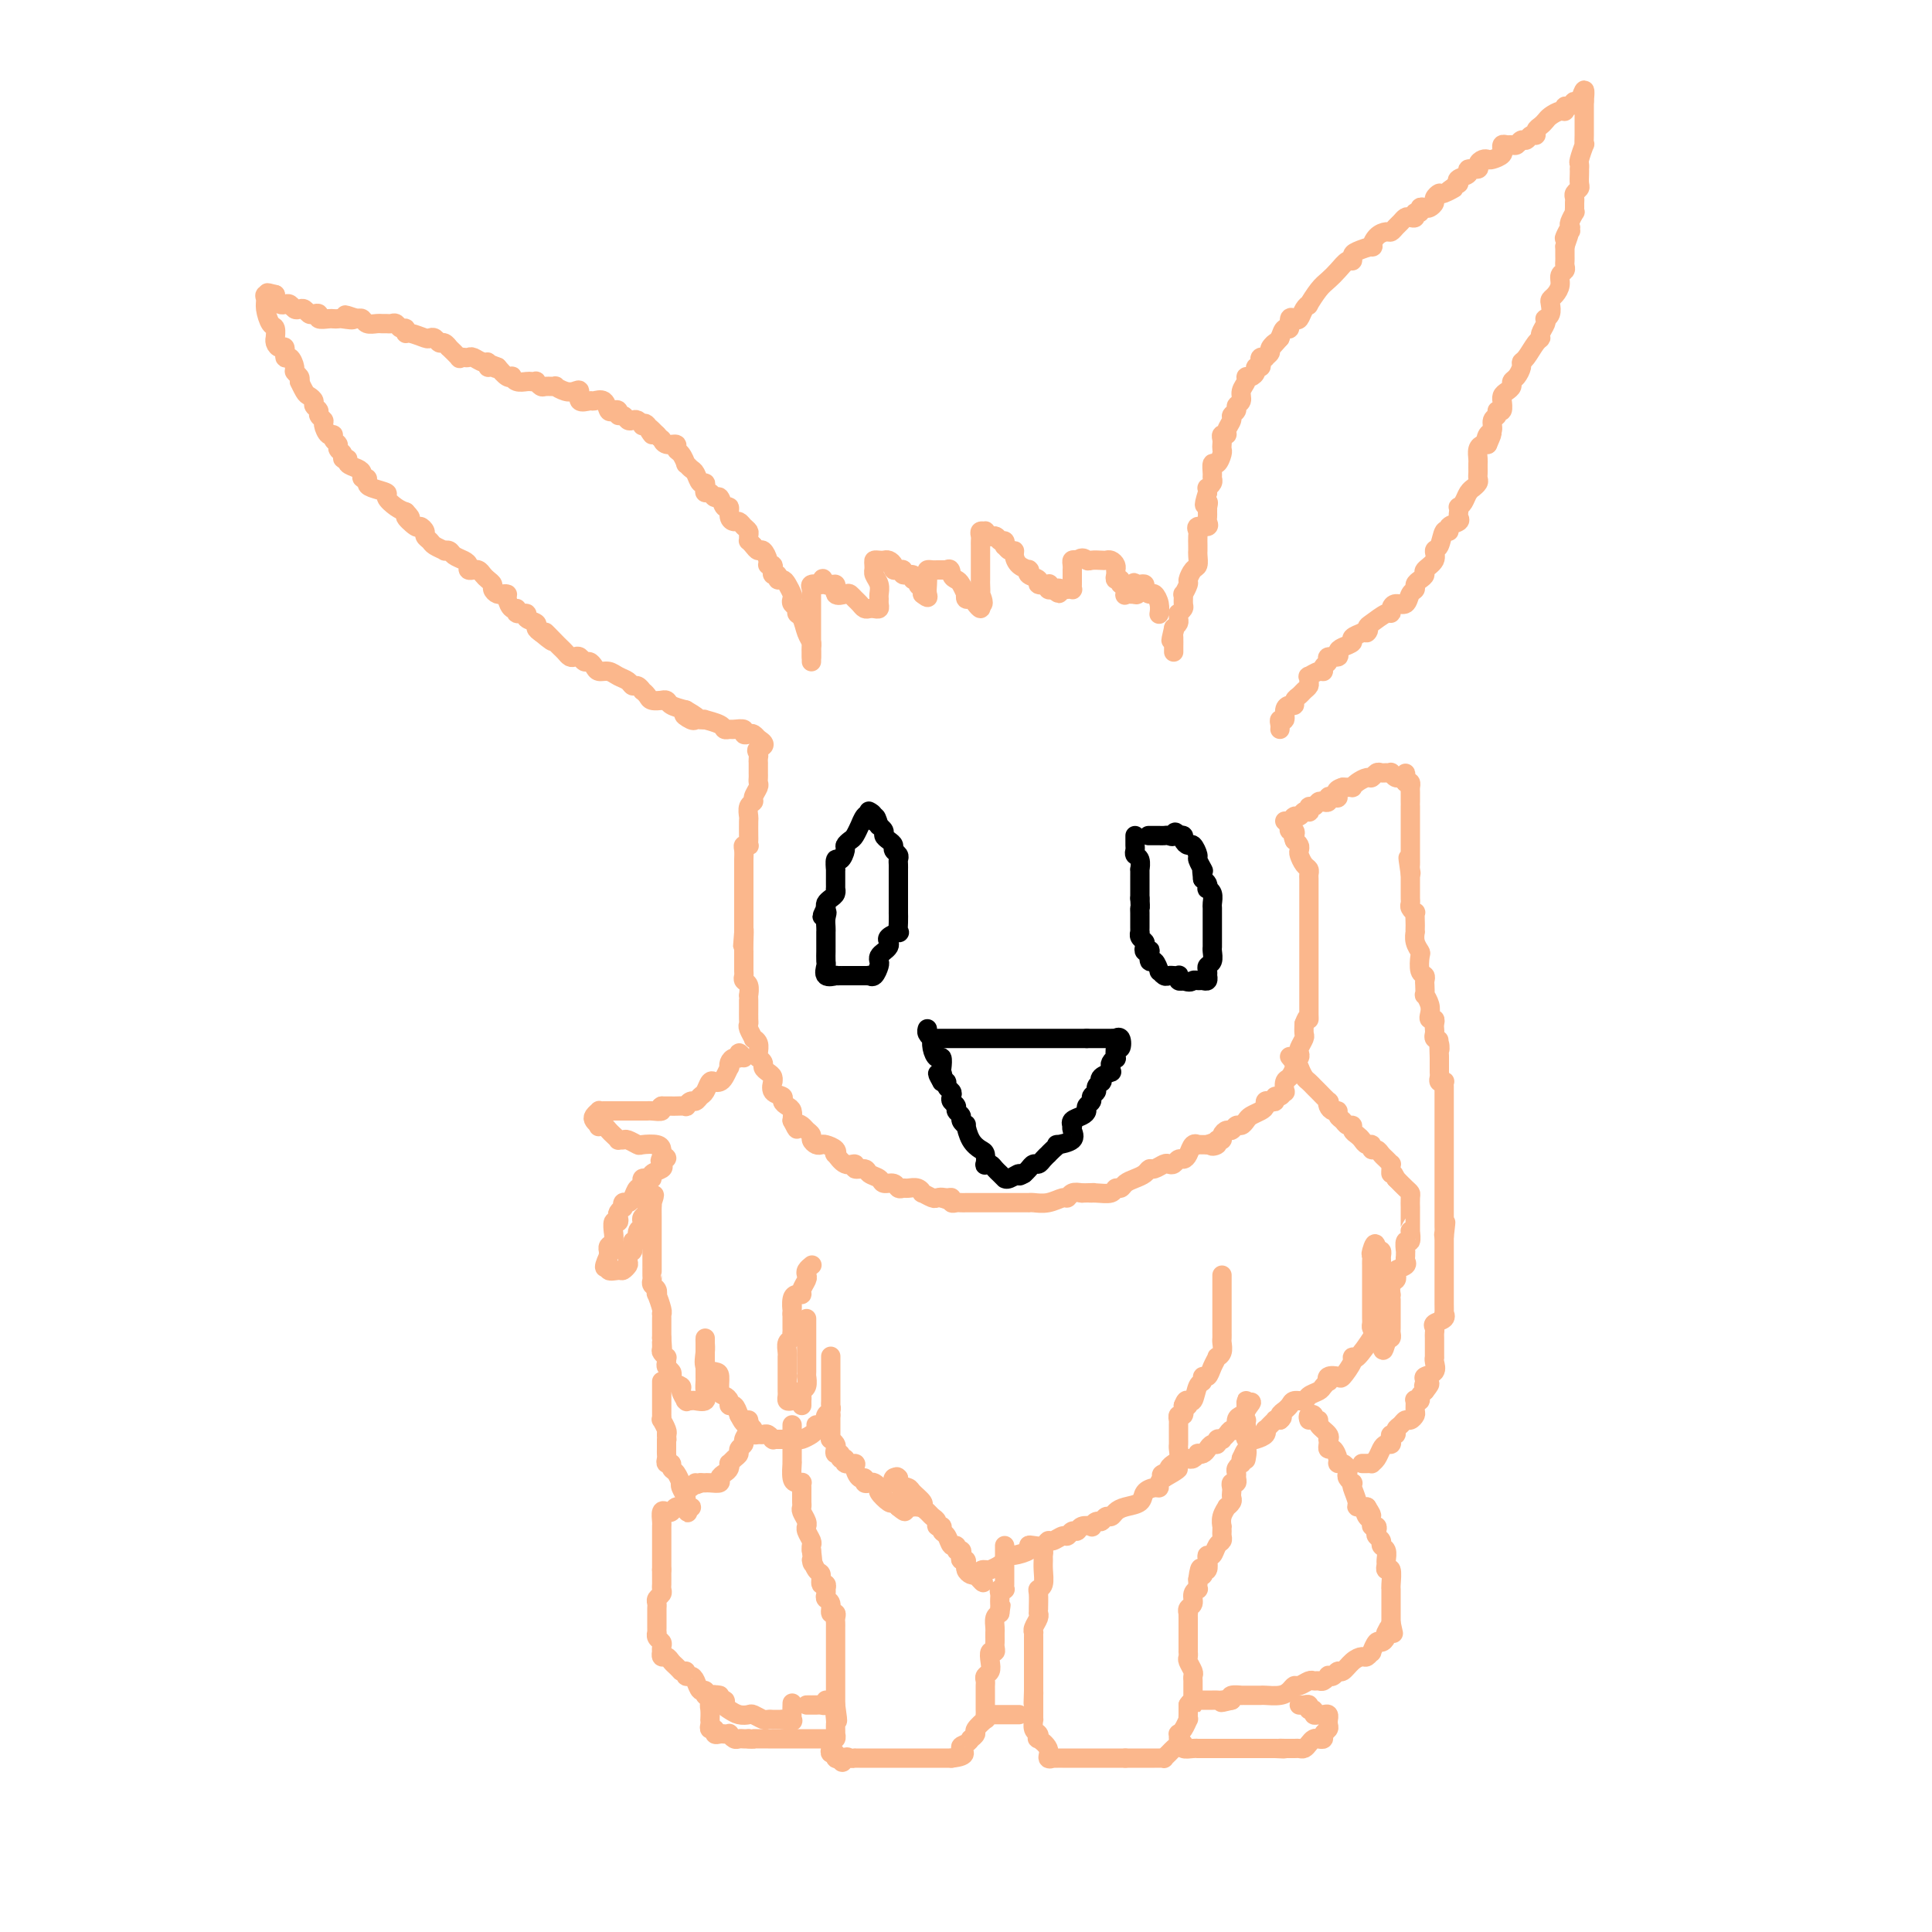 <svg viewBox='0 0 400 400' version='1.1' xmlns='http://www.w3.org/2000/svg' xmlns:xlink='http://www.w3.org/1999/xlink'><g fill='none' stroke='#FBB78C' stroke-width='4' stroke-linecap='round' stroke-linejoin='round'><path d='M137,286c0.000,0.325 0.000,0.651 0,1c-0.000,0.349 -0.000,0.723 0,1c0.000,0.277 0.000,0.457 0,1c-0.000,0.543 -0.001,1.450 0,2c0.001,0.550 0.004,0.742 0,1c-0.004,0.258 -0.015,0.580 0,1c0.015,0.420 0.056,0.937 0,1c-0.056,0.063 -0.207,-0.329 0,0c0.207,0.329 0.774,1.380 1,2c0.226,0.620 0.113,0.810 0,1'/><path d='M138,297c0.155,1.941 0.041,1.294 0,1c-0.041,-0.294 -0.011,-0.234 0,0c0.011,0.234 0.002,0.641 0,1c-0.002,0.359 0.003,0.670 0,1c-0.003,0.330 -0.016,0.680 0,1c0.016,0.320 0.060,0.609 0,1c-0.060,0.391 -0.223,0.883 0,1c0.223,0.117 0.830,-0.141 1,0c0.170,0.141 -0.099,0.681 0,1c0.099,0.319 0.567,0.418 1,1c0.433,0.582 0.833,1.647 1,2c0.167,0.353 0.101,-0.007 0,0c-0.101,0.007 -0.236,0.380 0,1c0.236,0.620 0.845,1.487 1,2c0.155,0.513 -0.144,0.674 0,1c0.144,0.326 0.731,0.819 1,1c0.269,0.181 0.220,0.052 0,0c-0.220,-0.052 -0.610,-0.026 -1,0'/><path d='M142,312c0.667,2.316 0.334,0.607 0,0c-0.334,-0.607 -0.668,-0.112 -1,0c-0.332,0.112 -0.663,-0.159 -1,0c-0.337,0.159 -0.679,0.749 -1,1c-0.321,0.251 -0.622,0.162 -1,0c-0.378,-0.162 -0.833,-0.395 -1,0c-0.167,0.395 -0.045,1.420 0,2c0.045,0.580 0.012,0.714 0,1c-0.012,0.286 -0.003,0.725 0,1c0.003,0.275 0.001,0.388 0,1c-0.001,0.612 -0.000,1.725 0,2c0.000,0.275 0.000,-0.287 0,0c-0.000,0.287 -0.000,1.423 0,2c0.000,0.577 0.000,0.593 0,1c-0.000,0.407 -0.000,1.203 0,2'/><path d='M137,325c0.000,1.438 0.001,0.035 0,0c-0.001,-0.035 -0.004,1.300 0,2c0.004,0.700 0.015,0.765 0,1c-0.015,0.235 -0.057,0.640 0,1c0.057,0.360 0.211,0.675 0,1c-0.211,0.325 -0.789,0.661 -1,1c-0.211,0.339 -0.057,0.682 0,1c0.057,0.318 0.015,0.610 0,1c-0.015,0.390 -0.004,0.878 0,1c0.004,0.122 0.001,-0.121 0,0c-0.001,0.121 -0.000,0.606 0,1c0.000,0.394 -0.001,0.697 0,1c0.001,0.303 0.004,0.606 0,1c-0.004,0.394 -0.015,0.879 0,1c0.015,0.121 0.057,-0.121 0,0c-0.057,0.121 -0.211,0.606 0,1c0.211,0.394 0.788,0.698 1,1c0.212,0.302 0.060,0.602 0,1c-0.060,0.398 -0.027,0.894 0,1c0.027,0.106 0.049,-0.179 0,0c-0.049,0.179 -0.168,0.821 0,1c0.168,0.179 0.622,-0.107 1,0c0.378,0.107 0.679,0.606 1,1c0.321,0.394 0.663,0.684 1,1c0.337,0.316 0.668,0.658 1,1'/><path d='M141,346c0.858,0.401 1.003,-0.095 1,0c-0.003,0.095 -0.155,0.781 0,1c0.155,0.219 0.615,-0.029 1,0c0.385,0.029 0.694,0.334 1,1c0.306,0.666 0.608,1.694 1,2c0.392,0.306 0.873,-0.110 1,0c0.127,0.110 -0.102,0.747 0,1c0.102,0.253 0.534,0.123 1,0c0.466,-0.123 0.964,-0.241 1,0c0.036,0.241 -0.391,0.839 0,1c0.391,0.161 1.600,-0.114 2,0c0.400,0.114 -0.010,0.618 0,1c0.010,0.382 0.440,0.642 1,1c0.560,0.358 1.249,0.814 2,1c0.751,0.186 1.564,0.102 2,0c0.436,-0.102 0.494,-0.224 1,0c0.506,0.224 1.459,0.792 2,1c0.541,0.208 0.670,0.056 1,0c0.330,-0.056 0.862,-0.015 1,0c0.138,0.015 -0.117,0.004 0,0c0.117,-0.004 0.605,-0.001 1,0c0.395,0.001 0.698,0.001 1,0'/><path d='M162,356c1.868,0.322 1.036,0.128 1,0c-0.036,-0.128 0.722,-0.189 1,0c0.278,0.189 0.075,0.628 0,0c-0.075,-0.628 -0.021,-2.322 0,-3c0.021,-0.678 0.011,-0.339 0,0'/><path d='M155,294c0.122,0.643 0.244,1.286 0,2c-0.244,0.714 -0.853,1.501 -1,2c-0.147,0.499 0.167,0.712 0,1c-0.167,0.288 -0.815,0.651 -1,1c-0.185,0.349 0.095,0.685 0,1c-0.095,0.315 -0.564,0.609 -1,1c-0.436,0.391 -0.839,0.878 -1,1c-0.161,0.122 -0.080,-0.121 0,0c0.080,0.121 0.159,0.607 0,1c-0.159,0.393 -0.554,0.694 -1,1c-0.446,0.306 -0.942,0.618 -1,1c-0.058,0.382 0.321,0.834 0,1c-0.321,0.166 -1.344,0.044 -2,0c-0.656,-0.044 -0.946,-0.012 -1,0c-0.054,0.012 0.127,0.003 0,0c-0.127,-0.003 -0.564,-0.002 -1,0'/><path d='M145,307c-1.419,0.868 -0.968,0.037 -1,0c-0.032,-0.037 -0.547,0.721 -1,1c-0.453,0.279 -0.844,0.080 -1,0c-0.156,-0.080 -0.078,-0.040 0,0'/><path d='M164,295c-0.000,0.340 -0.000,0.681 0,1c0.000,0.319 0.000,0.617 0,1c-0.000,0.383 -0.000,0.849 0,1c0.000,0.151 0.000,-0.015 0,0c-0.000,0.015 -0.001,0.210 0,1c0.001,0.790 0.003,2.173 0,3c-0.003,0.827 -0.011,1.097 0,1c0.011,-0.097 0.041,-0.563 0,0c-0.041,0.563 -0.155,2.154 0,3c0.155,0.846 0.577,0.948 1,1c0.423,0.052 0.845,0.055 1,0c0.155,-0.055 0.041,-0.170 0,0c-0.041,0.170 -0.011,0.623 0,1c0.011,0.377 0.002,0.677 0,1c-0.002,0.323 0.003,0.667 0,1c-0.003,0.333 -0.015,0.653 0,1c0.015,0.347 0.057,0.719 0,1c-0.057,0.281 -0.212,0.469 0,1c0.212,0.531 0.793,1.403 1,2c0.207,0.597 0.041,0.919 0,1c-0.041,0.081 0.041,-0.081 0,0c-0.041,0.081 -0.207,0.403 0,1c0.207,0.597 0.786,1.468 1,2c0.214,0.532 0.061,0.723 0,1c-0.061,0.277 -0.031,0.638 0,1'/><path d='M168,321c0.576,4.361 0.014,2.264 0,2c-0.014,-0.264 0.518,1.306 1,2c0.482,0.694 0.914,0.511 1,1c0.086,0.489 -0.173,1.651 0,2c0.173,0.349 0.777,-0.113 1,0c0.223,0.113 0.064,0.803 0,1c-0.064,0.197 -0.032,-0.097 0,0c0.032,0.097 0.065,0.585 0,1c-0.065,0.415 -0.228,0.755 0,1c0.228,0.245 0.846,0.394 1,1c0.154,0.606 -0.155,1.668 0,2c0.155,0.332 0.774,-0.065 1,0c0.226,0.065 0.061,0.591 0,1c-0.061,0.409 -0.016,0.701 0,1c0.016,0.299 0.004,0.605 0,1c-0.004,0.395 -0.001,0.879 0,1c0.001,0.121 0.000,-0.121 0,0c-0.000,0.121 -0.000,0.606 0,1c0.000,0.394 0.000,0.696 0,1c-0.000,0.304 -0.000,0.610 0,1c0.000,0.390 0.000,0.864 0,1c-0.000,0.136 -0.000,-0.065 0,0c0.000,0.065 0.000,0.398 0,1c-0.000,0.602 -0.000,1.475 0,2c0.000,0.525 0.000,0.704 0,1c-0.000,0.296 -0.000,0.709 0,1c0.000,0.291 0.000,0.459 0,1c-0.000,0.541 -0.000,1.454 0,2c0.000,0.546 0.000,0.724 0,1c-0.000,0.276 -0.000,0.650 0,1c0.000,0.350 0.000,0.675 0,1'/><path d='M173,353c0.774,5.356 0.207,2.746 0,2c-0.207,-0.746 -0.056,0.374 0,1c0.056,0.626 0.016,0.760 0,1c-0.016,0.240 -0.008,0.585 0,1c0.008,0.415 0.016,0.899 0,1c-0.016,0.101 -0.057,-0.180 0,0c0.057,0.180 0.210,0.823 0,1c-0.210,0.177 -0.784,-0.111 -1,0c-0.216,0.111 -0.073,0.622 0,1c0.073,0.378 0.075,0.623 0,1c-0.075,0.377 -0.226,0.884 0,1c0.226,0.116 0.830,-0.161 1,0c0.170,0.161 -0.094,0.760 0,1c0.094,0.240 0.547,0.120 1,0'/><path d='M174,364c0.338,1.702 0.682,0.456 1,0c0.318,-0.456 0.610,-0.122 1,0c0.390,0.122 0.878,0.033 1,0c0.122,-0.033 -0.122,-0.009 0,0c0.122,0.009 0.610,0.002 1,0c0.390,-0.002 0.682,-0.001 1,0c0.318,0.001 0.662,0.000 1,0c0.338,-0.000 0.668,-0.000 1,0c0.332,0.000 0.665,0.000 1,0c0.335,-0.000 0.673,-0.000 1,0c0.327,0.000 0.641,0.000 1,0c0.359,-0.000 0.761,-0.000 1,0c0.239,0.000 0.316,0.000 1,0c0.684,-0.000 1.976,-0.000 3,0c1.024,0.000 1.780,0.000 2,0c0.220,-0.000 -0.095,-0.000 0,0c0.095,0.000 0.599,0.000 1,0c0.401,-0.000 0.699,-0.000 1,0c0.301,0.000 0.606,0.000 1,0c0.394,-0.000 0.879,-0.000 1,0c0.121,0.000 -0.121,0.000 0,0c0.121,-0.000 0.606,-0.000 1,0c0.394,0.000 0.697,0.000 1,0'/><path d='M197,364c3.968,-0.410 2.388,-1.434 2,-2c-0.388,-0.566 0.416,-0.675 1,-1c0.584,-0.325 0.949,-0.865 1,-1c0.051,-0.135 -0.211,0.136 0,0c0.211,-0.136 0.894,-0.681 1,-1c0.106,-0.319 -0.364,-0.414 0,-1c0.364,-0.586 1.562,-1.663 2,-2c0.438,-0.337 0.117,0.064 0,0c-0.117,-0.064 -0.031,-0.595 0,-1c0.031,-0.405 0.008,-0.686 0,-1c-0.008,-0.314 -0.002,-0.662 0,-1c0.002,-0.338 0.001,-0.668 0,-1c-0.001,-0.332 -0.001,-0.666 0,-1c0.001,-0.334 0.004,-0.666 0,-1c-0.004,-0.334 -0.015,-0.669 0,-1c0.015,-0.331 0.056,-0.657 0,-1c-0.056,-0.343 -0.207,-0.704 0,-1c0.207,-0.296 0.774,-0.527 1,-1c0.226,-0.473 0.113,-1.187 0,-2c-0.113,-0.813 -0.226,-1.723 0,-2c0.226,-0.277 0.793,0.080 1,0c0.207,-0.080 0.056,-0.598 0,-1c-0.056,-0.402 -0.016,-0.689 0,-1c0.016,-0.311 0.007,-0.647 0,-1c-0.007,-0.353 -0.012,-0.724 0,-1c0.012,-0.276 0.042,-0.459 0,-1c-0.042,-0.541 -0.155,-1.440 0,-2c0.155,-0.560 0.577,-0.780 1,-1'/><path d='M207,334c0.464,-3.355 0.125,-0.744 0,0c-0.125,0.744 -0.034,-0.379 0,-1c0.034,-0.621 0.013,-0.741 0,-1c-0.013,-0.259 -0.018,-0.657 0,-1c0.018,-0.343 0.057,-0.631 0,-1c-0.057,-0.369 -0.211,-0.820 0,-1c0.211,-0.180 0.789,-0.090 1,0c0.211,0.090 0.057,0.180 0,0c-0.057,-0.180 -0.015,-0.629 0,-1c0.015,-0.371 0.004,-0.663 0,-1c-0.004,-0.337 -0.001,-0.720 0,-1c0.001,-0.280 0.000,-0.457 0,-1c-0.000,-0.543 -0.000,-1.452 0,-2c0.000,-0.548 0.000,-0.734 0,-1c-0.000,-0.266 -0.000,-0.610 0,-1c0.000,-0.390 0.000,-0.826 0,-1c-0.000,-0.174 -0.000,-0.087 0,0'/><path d='M215,321c0.423,-0.093 0.846,-0.186 1,0c0.154,0.186 0.037,0.652 0,1c-0.037,0.348 0.004,0.578 0,1c-0.004,0.422 -0.054,1.038 0,2c0.054,0.962 0.211,2.272 0,3c-0.211,0.728 -0.789,0.874 -1,1c-0.211,0.126 -0.056,0.232 0,1c0.056,0.768 0.011,2.198 0,3c-0.011,0.802 0.011,0.975 0,1c-0.011,0.025 -0.056,-0.099 0,0c0.056,0.099 0.211,0.422 0,1c-0.211,0.578 -0.789,1.412 -1,2c-0.211,0.588 -0.057,0.931 0,1c0.057,0.069 0.015,-0.135 0,0c-0.015,0.135 -0.004,0.610 0,1c0.004,0.390 0.001,0.696 0,1c-0.001,0.304 -0.000,0.605 0,1c0.000,0.395 0.000,0.883 0,1c-0.000,0.117 -0.000,-0.136 0,0c0.000,0.136 0.000,0.663 0,1c-0.000,0.337 -0.000,0.486 0,1c0.000,0.514 0.000,1.395 0,2c-0.000,0.605 -0.000,0.936 0,1c0.000,0.064 0.000,-0.137 0,0c-0.000,0.137 -0.000,0.614 0,1c0.000,0.386 0.000,0.682 0,1c-0.000,0.318 -0.000,0.659 0,1'/><path d='M214,350c-0.155,4.725 -0.041,2.038 0,1c0.041,-1.038 0.011,-0.428 0,0c-0.011,0.428 -0.003,0.673 0,1c0.003,0.327 -0.000,0.735 0,1c0.000,0.265 0.004,0.385 0,1c-0.004,0.615 -0.015,1.724 0,2c0.015,0.276 0.054,-0.281 0,0c-0.054,0.281 -0.203,1.401 0,2c0.203,0.599 0.757,0.676 1,1c0.243,0.324 0.174,0.896 0,1c-0.174,0.104 -0.454,-0.259 0,0c0.454,0.259 1.642,1.141 2,2c0.358,0.859 -0.112,1.694 0,2c0.112,0.306 0.808,0.082 1,0c0.192,-0.082 -0.120,-0.022 0,0c0.120,0.022 0.670,0.006 1,0c0.330,-0.006 0.438,-0.002 1,0c0.562,0.002 1.578,0.000 2,0c0.422,-0.000 0.252,-0.000 1,0c0.748,0.000 2.416,0.000 3,0c0.584,-0.000 0.084,-0.000 1,0c0.916,0.000 3.247,0.000 4,0c0.753,-0.000 -0.070,-0.000 0,0c0.070,0.000 1.035,0.000 2,0'/><path d='M233,364c2.328,-0.000 1.149,-0.000 1,0c-0.149,0.000 0.734,0.000 1,0c0.266,-0.000 -0.083,-0.000 0,0c0.083,0.000 0.599,0.000 1,0c0.401,-0.000 0.686,-0.000 1,0c0.314,0.000 0.658,0.001 1,0c0.342,-0.001 0.683,-0.003 1,0c0.317,0.003 0.609,0.012 1,0c0.391,-0.012 0.879,-0.045 1,0c0.121,0.045 -0.125,0.167 0,0c0.125,-0.167 0.622,-0.623 1,-1c0.378,-0.377 0.636,-0.675 1,-1c0.364,-0.325 0.832,-0.677 1,-1c0.168,-0.323 0.035,-0.616 0,-1c-0.035,-0.384 0.029,-0.859 0,-1c-0.029,-0.141 -0.151,0.050 0,0c0.151,-0.050 0.576,-0.342 1,-1c0.424,-0.658 0.846,-1.682 1,-2c0.154,-0.318 0.041,0.069 0,0c-0.041,-0.069 -0.011,-0.596 0,-1c0.011,-0.404 0.003,-0.687 0,-1c-0.003,-0.313 -0.002,-0.657 0,-1'/><path d='M246,353c0.845,-1.418 0.959,0.038 1,0c0.041,-0.038 0.011,-1.568 0,-2c-0.011,-0.432 -0.002,0.236 0,0c0.002,-0.236 -0.003,-1.377 0,-2c0.003,-0.623 0.015,-0.730 0,-1c-0.015,-0.270 -0.057,-0.703 0,-1c0.057,-0.297 0.211,-0.457 0,-1c-0.211,-0.543 -0.789,-1.469 -1,-2c-0.211,-0.531 -0.057,-0.667 0,-1c0.057,-0.333 0.015,-0.862 0,-1c-0.015,-0.138 -0.004,0.117 0,0c0.004,-0.117 0.001,-0.604 0,-1c-0.001,-0.396 -0.000,-0.701 0,-1c0.000,-0.299 0.000,-0.590 0,-1c-0.000,-0.410 -0.000,-0.937 0,-1c0.000,-0.063 0.000,0.338 0,0c-0.000,-0.338 -0.001,-1.414 0,-2c0.001,-0.586 0.004,-0.681 0,-1c-0.004,-0.319 -0.016,-0.863 0,-1c0.016,-0.137 0.061,0.131 0,0c-0.061,-0.131 -0.226,-0.661 0,-1c0.226,-0.339 0.845,-0.486 1,-1c0.155,-0.514 -0.155,-1.395 0,-2c0.155,-0.605 0.773,-0.935 1,-1c0.227,-0.065 0.061,0.136 0,0c-0.061,-0.136 -0.017,-0.610 0,-1c0.017,-0.390 0.009,-0.695 0,-1'/><path d='M248,327c0.532,-4.190 0.861,-1.665 1,-1c0.139,0.665 0.089,-0.530 0,-1c-0.089,-0.470 -0.217,-0.215 0,0c0.217,0.215 0.779,0.391 1,0c0.221,-0.391 0.102,-1.347 0,-2c-0.102,-0.653 -0.185,-1.001 0,-1c0.185,0.001 0.638,0.351 1,0c0.362,-0.351 0.633,-1.405 1,-2c0.367,-0.595 0.831,-0.732 1,-1c0.169,-0.268 0.044,-0.666 0,-1c-0.044,-0.334 -0.008,-0.605 0,-1c0.008,-0.395 -0.013,-0.914 0,-1c0.013,-0.086 0.060,0.261 0,0c-0.060,-0.261 -0.226,-1.131 0,-2c0.226,-0.869 0.845,-1.739 1,-2c0.155,-0.261 -0.154,0.085 0,0c0.154,-0.085 0.772,-0.601 1,-1c0.228,-0.399 0.065,-0.680 0,-1c-0.065,-0.320 -0.032,-0.677 0,-1c0.032,-0.323 0.061,-0.611 0,-1c-0.061,-0.389 -0.214,-0.877 0,-1c0.214,-0.123 0.793,0.121 1,0c0.207,-0.121 0.041,-0.606 0,-1c-0.041,-0.394 0.041,-0.697 0,-1c-0.041,-0.303 -0.207,-0.607 0,-1c0.207,-0.393 0.786,-0.875 1,-1c0.214,-0.125 0.061,0.107 0,0c-0.061,-0.107 -0.031,-0.554 0,-1'/><path d='M257,302c1.619,-3.810 1.167,-0.833 1,0c-0.167,0.833 -0.048,-0.476 0,-1c0.048,-0.524 0.024,-0.262 0,0'/><path d='M271,294c-0.123,-0.391 -0.245,-0.782 0,-1c0.245,-0.218 0.858,-0.262 1,0c0.142,0.262 -0.186,0.831 0,1c0.186,0.169 0.887,-0.060 1,0c0.113,0.060 -0.362,0.411 0,1c0.362,0.589 1.560,1.416 2,2c0.440,0.584 0.121,0.925 0,1c-0.121,0.075 -0.042,-0.117 0,0c0.042,0.117 0.049,0.543 0,1c-0.049,0.457 -0.154,0.945 0,1c0.154,0.055 0.567,-0.322 1,0c0.433,0.322 0.887,1.343 1,2c0.113,0.657 -0.114,0.949 0,1c0.114,0.051 0.570,-0.140 1,0c0.430,0.140 0.833,0.612 1,1c0.167,0.388 0.096,0.694 0,1c-0.096,0.306 -0.218,0.614 0,1c0.218,0.386 0.775,0.849 1,1c0.225,0.151 0.118,-0.012 0,0c-0.118,0.012 -0.248,0.199 0,1c0.248,0.801 0.875,2.216 1,3c0.125,0.784 -0.250,0.938 0,1c0.250,0.062 1.125,0.031 2,0'/><path d='M283,312c1.874,2.962 0.558,1.367 0,1c-0.558,-0.367 -0.360,0.493 0,1c0.360,0.507 0.880,0.661 1,1c0.120,0.339 -0.160,0.864 0,1c0.160,0.136 0.760,-0.118 1,0c0.240,0.118 0.121,0.608 0,1c-0.121,0.392 -0.243,0.686 0,1c0.243,0.314 0.850,0.647 1,1c0.150,0.353 -0.157,0.726 0,1c0.157,0.274 0.778,0.449 1,1c0.222,0.551 0.045,1.479 0,2c-0.045,0.521 0.040,0.637 0,1c-0.040,0.363 -0.207,0.973 0,1c0.207,0.027 0.788,-0.529 1,0c0.212,0.529 0.057,2.145 0,3c-0.057,0.855 -0.015,0.950 0,1c0.015,0.050 0.004,0.055 0,0c-0.004,-0.055 -0.001,-0.170 0,0c0.001,0.170 0.000,0.624 0,1c-0.000,0.376 -0.000,0.673 0,1c0.000,0.327 0.000,0.683 0,1c-0.000,0.317 -0.000,0.593 0,1c0.000,0.407 0.000,0.944 0,1c-0.000,0.056 -0.000,-0.370 0,0c0.000,0.370 0.000,1.534 0,2c-0.000,0.466 -0.000,0.233 0,0'/><path d='M288,336c0.833,3.876 0.416,1.565 0,1c-0.416,-0.565 -0.832,0.617 -1,1c-0.168,0.383 -0.087,-0.033 0,0c0.087,0.033 0.182,0.516 0,1c-0.182,0.484 -0.640,0.971 -1,1c-0.360,0.029 -0.620,-0.399 -1,0c-0.380,0.399 -0.878,1.625 -1,2c-0.122,0.375 0.132,-0.102 0,0c-0.132,0.102 -0.651,0.783 -1,1c-0.349,0.217 -0.527,-0.029 -1,0c-0.473,0.029 -1.241,0.334 -2,1c-0.759,0.666 -1.509,1.694 -2,2c-0.491,0.306 -0.723,-0.110 -1,0c-0.277,0.110 -0.599,0.747 -1,1c-0.401,0.253 -0.881,0.121 -1,0c-0.119,-0.121 0.124,-0.230 0,0c-0.124,0.230 -0.614,0.798 -1,1c-0.386,0.202 -0.667,0.039 -1,0c-0.333,-0.039 -0.719,0.045 -1,0c-0.281,-0.045 -0.458,-0.218 -1,0c-0.542,0.218 -1.448,0.829 -2,1c-0.552,0.171 -0.749,-0.098 -1,0c-0.251,0.098 -0.556,0.562 -1,1c-0.444,0.438 -1.027,0.849 -2,1c-0.973,0.151 -2.336,0.041 -3,0c-0.664,-0.041 -0.630,-0.012 -1,0c-0.370,0.012 -1.143,0.006 -2,0c-0.857,-0.006 -1.797,-0.012 -2,0c-0.203,0.012 0.330,0.042 0,0c-0.330,-0.042 -1.523,-0.155 -2,0c-0.477,0.155 -0.239,0.577 0,1'/><path d='M255,352c-3.737,0.928 -1.578,0.249 -1,0c0.578,-0.249 -0.423,-0.067 -1,0c-0.577,0.067 -0.729,0.018 -1,0c-0.271,-0.018 -0.660,-0.005 -1,0c-0.340,0.005 -0.630,0.001 -1,0c-0.370,-0.001 -0.820,-0.000 -1,0c-0.180,0.000 -0.090,0.000 0,0'/><path d='M244,361c0.475,-0.113 0.949,-0.226 1,0c0.051,0.226 -0.323,0.793 0,1c0.323,0.207 1.343,0.056 2,0c0.657,-0.056 0.950,-0.015 1,0c0.050,0.015 -0.141,0.004 0,0c0.141,-0.004 0.616,-0.001 1,0c0.384,0.001 0.676,0.000 1,0c0.324,-0.000 0.678,-0.000 1,0c0.322,0.000 0.611,0.000 1,0c0.389,-0.000 0.877,-0.000 1,0c0.123,0.000 -0.121,0.000 0,0c0.121,-0.000 0.606,-0.000 1,0c0.394,0.000 0.697,0.000 1,0c0.303,-0.000 0.606,-0.000 1,0c0.394,0.000 0.879,0.000 1,0c0.121,-0.000 -0.123,-0.000 0,0c0.123,0.000 0.611,0.000 1,0c0.389,-0.000 0.678,-0.000 1,0c0.322,0.000 0.678,0.000 1,0c0.322,-0.000 0.611,-0.000 1,0c0.389,0.000 0.877,0.000 1,0c0.123,-0.000 -0.121,-0.000 0,0c0.121,0.000 0.606,0.000 1,0c0.394,-0.000 0.697,-0.000 1,0'/><path d='M264,362c3.252,0.155 1.382,0.041 1,0c-0.382,-0.041 0.724,-0.010 1,0c0.276,0.010 -0.277,-0.000 0,0c0.277,0.000 1.384,0.010 2,0c0.616,-0.010 0.742,-0.041 1,0c0.258,0.041 0.647,0.155 1,0c0.353,-0.155 0.668,-0.581 1,-1c0.332,-0.419 0.681,-0.833 1,-1c0.319,-0.167 0.607,-0.086 1,0c0.393,0.086 0.890,0.177 1,0c0.110,-0.177 -0.167,-0.621 0,-1c0.167,-0.379 0.778,-0.694 1,-1c0.222,-0.306 0.057,-0.604 0,-1c-0.057,-0.396 -0.004,-0.891 0,-1c0.004,-0.109 -0.042,0.168 0,0c0.042,-0.168 0.170,-0.781 0,-1c-0.170,-0.219 -0.638,-0.044 -1,0c-0.362,0.044 -0.618,-0.045 -1,0c-0.382,0.045 -0.890,0.222 -1,0c-0.110,-0.222 0.177,-0.844 0,-1c-0.177,-0.156 -0.818,0.154 -1,0c-0.182,-0.154 0.096,-0.773 0,-1c-0.096,-0.227 -0.564,-0.061 -1,0c-0.436,0.061 -0.839,0.017 -1,0c-0.161,-0.017 -0.081,-0.009 0,0'/><path d='M206,355c0.303,0.000 0.606,0.000 1,0c0.394,0.000 0.880,0.000 1,0c0.120,0.000 -0.125,0.000 0,0c0.125,0.000 0.621,0.000 1,0c0.379,0.000 0.640,0.000 1,0c0.360,0.000 0.817,0.000 1,0c0.183,0.000 0.091,0.000 0,0'/><path d='M149,351c-0.415,-0.082 -0.829,-0.164 -1,0c-0.171,0.164 -0.098,0.573 0,1c0.098,0.427 0.222,0.870 0,1c-0.222,0.130 -0.791,-0.054 -1,0c-0.209,0.054 -0.057,0.344 0,1c0.057,0.656 0.019,1.677 0,2c-0.019,0.323 -0.020,-0.053 0,0c0.020,0.053 0.061,0.536 0,1c-0.061,0.464 -0.224,0.909 0,1c0.224,0.091 0.834,-0.171 1,0c0.166,0.171 -0.114,0.777 0,1c0.114,0.223 0.622,0.064 1,0c0.378,-0.064 0.626,-0.031 1,0c0.374,0.031 0.874,0.061 1,0c0.126,-0.061 -0.121,-0.212 0,0c0.121,0.212 0.610,0.789 1,1c0.390,0.211 0.682,0.057 1,0c0.318,-0.057 0.662,-0.016 1,0c0.338,0.016 0.669,0.008 1,0'/><path d='M155,360c1.278,0.155 0.973,0.041 1,0c0.027,-0.041 0.387,-0.011 1,0c0.613,0.011 1.478,0.003 2,0c0.522,-0.003 0.699,-0.001 1,0c0.301,0.001 0.725,0.000 1,0c0.275,-0.000 0.403,-0.000 1,0c0.597,0.000 1.665,0.000 2,0c0.335,-0.000 -0.064,-0.000 0,0c0.064,0.000 0.591,0.000 1,0c0.409,-0.000 0.701,-0.000 1,0c0.299,0.000 0.605,0.000 1,0c0.395,-0.000 0.880,-0.000 1,0c0.120,0.000 -0.125,0.000 0,0c0.125,-0.000 0.621,-0.000 1,0c0.379,0.000 0.640,0.000 1,0c0.360,-0.000 0.817,-0.000 1,0c0.183,0.000 0.091,0.000 0,0'/><path d='M167,353c0.447,0.001 0.894,0.001 1,0c0.106,-0.001 -0.129,-0.004 0,0c0.129,0.004 0.623,0.015 1,0c0.377,-0.015 0.637,-0.056 1,0c0.363,0.056 0.828,0.207 1,0c0.172,-0.207 0.049,-0.774 0,-1c-0.049,-0.226 -0.025,-0.113 0,0'/><path d='M282,303c0.303,0.004 0.606,0.009 1,0c0.394,-0.009 0.879,-0.031 1,0c0.121,0.031 -0.122,0.114 0,0c0.122,-0.114 0.607,-0.426 1,-1c0.393,-0.574 0.693,-1.412 1,-2c0.307,-0.588 0.622,-0.927 1,-1c0.378,-0.073 0.818,0.121 1,0c0.182,-0.121 0.104,-0.557 0,-1c-0.104,-0.443 -0.235,-0.893 0,-1c0.235,-0.107 0.836,0.130 1,0c0.164,-0.130 -0.110,-0.627 0,-1c0.110,-0.373 0.604,-0.624 1,-1c0.396,-0.376 0.695,-0.879 1,-1c0.305,-0.121 0.617,0.139 1,0c0.383,-0.139 0.839,-0.677 1,-1c0.161,-0.323 0.028,-0.429 0,-1c-0.028,-0.571 0.048,-1.606 0,-2c-0.048,-0.394 -0.219,-0.147 0,0c0.219,0.147 0.828,0.193 1,0c0.172,-0.193 -0.094,-0.627 0,-1c0.094,-0.373 0.547,-0.687 1,-1'/><path d='M295,288c2.002,-2.500 0.508,-1.251 0,-1c-0.508,0.251 -0.031,-0.497 0,-1c0.031,-0.503 -0.384,-0.760 0,-1c0.384,-0.240 1.567,-0.462 2,-1c0.433,-0.538 0.116,-1.391 0,-2c-0.116,-0.609 -0.031,-0.975 0,-1c0.031,-0.025 0.009,0.292 0,0c-0.009,-0.292 -0.004,-1.192 0,-2c0.004,-0.808 0.009,-1.526 0,-2c-0.009,-0.474 -0.031,-0.706 0,-1c0.031,-0.294 0.113,-0.651 0,-1c-0.113,-0.349 -0.423,-0.689 0,-1c0.423,-0.311 1.577,-0.594 2,-1c0.423,-0.406 0.113,-0.936 0,-1c-0.113,-0.064 -0.030,0.337 0,0c0.030,-0.337 0.008,-1.413 0,-2c-0.008,-0.587 -0.002,-0.686 0,-1c0.002,-0.314 0.001,-0.844 0,-1c-0.001,-0.156 -0.000,0.060 0,0c0.000,-0.060 0.000,-0.397 0,-1c-0.000,-0.603 -0.000,-1.471 0,-2c0.000,-0.529 0.000,-0.719 0,-1c-0.000,-0.281 -0.000,-0.653 0,-1c0.000,-0.347 0.000,-0.670 0,-1c-0.000,-0.330 -0.000,-0.666 0,-1c0.000,-0.334 0.000,-0.667 0,-1c-0.000,-0.333 -0.000,-0.667 0,-1c0.000,-0.333 0.000,-0.667 0,-1c-0.000,-0.333 -0.000,-0.667 0,-1c0.000,-0.333 0.000,-0.667 0,-1'/><path d='M299,256c0.619,-5.189 0.166,-2.163 0,-1c-0.166,1.163 -0.044,0.461 0,0c0.044,-0.461 0.012,-0.683 0,-1c-0.012,-0.317 -0.003,-0.731 0,-1c0.003,-0.269 0.001,-0.394 0,-1c-0.001,-0.606 -0.000,-1.692 0,-2c0.000,-0.308 0.000,0.163 0,0c-0.000,-0.163 -0.000,-0.961 0,-2c0.000,-1.039 0.000,-2.321 0,-3c-0.000,-0.679 -0.000,-0.756 0,-1c0.000,-0.244 0.000,-0.657 0,-1c-0.000,-0.343 -0.000,-0.617 0,-1c0.000,-0.383 0.000,-0.876 0,-1c-0.000,-0.124 -0.000,0.121 0,0c0.000,-0.121 0.000,-0.608 0,-1c-0.000,-0.392 0.000,-0.690 0,-1c-0.000,-0.310 -0.000,-0.632 0,-1c0.000,-0.368 0.000,-0.781 0,-1c-0.000,-0.219 -0.000,-0.242 0,-1c0.000,-0.758 0.000,-2.249 0,-3c-0.000,-0.751 -0.000,-0.761 0,-1c0.000,-0.239 0.000,-0.708 0,-1c-0.000,-0.292 -0.000,-0.407 0,-1c0.000,-0.593 0.000,-1.664 0,-2c-0.000,-0.336 -0.000,0.064 0,0c0.000,-0.064 0.001,-0.592 0,-1c-0.001,-0.408 -0.004,-0.697 0,-1c0.004,-0.303 0.015,-0.620 0,-1c-0.015,-0.380 -0.057,-0.823 0,-1c0.057,-0.177 0.211,-0.089 0,0c-0.211,0.089 -0.789,0.179 -1,0c-0.211,-0.179 -0.057,-0.626 0,-1c0.057,-0.374 0.015,-0.675 0,-1c-0.015,-0.325 -0.004,-0.675 0,-1c0.004,-0.325 0.001,-0.626 0,-1c-0.001,-0.374 -0.000,-0.821 0,-1c0.000,-0.179 0.000,-0.089 0,0'/><path d='M298,219c-0.171,-6.129 -0.098,-2.952 0,-2c0.098,0.952 0.222,-0.322 0,-1c-0.222,-0.678 -0.791,-0.760 -1,-1c-0.209,-0.240 -0.060,-0.638 0,-1c0.060,-0.362 0.030,-0.688 0,-1c-0.030,-0.312 -0.060,-0.611 0,-1c0.060,-0.389 0.208,-0.869 0,-1c-0.208,-0.131 -0.774,0.086 -1,0c-0.226,-0.086 -0.113,-0.475 0,-1c0.113,-0.525 0.226,-1.187 0,-2c-0.226,-0.813 -0.792,-1.776 -1,-2c-0.208,-0.224 -0.060,0.293 0,0c0.060,-0.293 0.030,-1.396 0,-2c-0.030,-0.604 -0.060,-0.710 0,-1c0.060,-0.290 0.208,-0.763 0,-1c-0.208,-0.237 -0.774,-0.239 -1,-1c-0.226,-0.761 -0.113,-2.280 0,-3c0.113,-0.720 0.226,-0.641 0,-1c-0.226,-0.359 -0.793,-1.156 -1,-2c-0.207,-0.844 -0.056,-1.737 0,-2c0.056,-0.263 0.016,0.102 0,0c-0.016,-0.102 -0.008,-0.671 0,-1c0.008,-0.329 0.016,-0.417 0,-1c-0.016,-0.583 -0.057,-1.662 0,-2c0.057,-0.338 0.211,0.064 0,0c-0.211,-0.064 -0.789,-0.596 -1,-1c-0.211,-0.404 -0.057,-0.682 0,-1c0.057,-0.318 0.015,-0.677 0,-1c-0.015,-0.323 -0.004,-0.611 0,-1c0.004,-0.389 0.001,-0.878 0,-1c-0.001,-0.122 -0.000,0.122 0,0c0.000,-0.122 0.000,-0.610 0,-1c-0.000,-0.390 -0.000,-0.683 0,-1c0.000,-0.317 0.000,-0.659 0,-1'/><path d='M292,181c-0.928,-6.118 -0.249,-2.413 0,-1c0.249,1.413 0.067,0.534 0,0c-0.067,-0.534 -0.018,-0.721 0,-1c0.018,-0.279 0.005,-0.649 0,-1c-0.005,-0.351 -0.001,-0.685 0,-1c0.001,-0.315 0.000,-0.613 0,-1c-0.000,-0.387 -0.000,-0.863 0,-1c0.000,-0.137 0.000,0.065 0,0c-0.000,-0.065 -0.000,-0.397 0,-1c0.000,-0.603 0.000,-1.476 0,-2c-0.000,-0.524 0.000,-0.700 0,-1c-0.000,-0.300 -0.000,-0.723 0,-1c0.000,-0.277 0.000,-0.407 0,-1c-0.000,-0.593 -0.000,-1.650 0,-2c0.000,-0.350 0.001,0.008 0,0c-0.001,-0.008 -0.003,-0.381 0,-1c0.003,-0.619 0.011,-1.486 0,-2c-0.011,-0.514 -0.041,-0.677 0,-1c0.041,-0.323 0.155,-0.807 0,-1c-0.155,-0.193 -0.577,-0.097 -1,0'/><path d='M291,162c-0.106,-3.161 0.130,-1.565 0,-1c-0.130,0.565 -0.626,0.099 -1,0c-0.374,-0.099 -0.625,0.170 -1,0c-0.375,-0.170 -0.874,-0.779 -1,-1c-0.126,-0.221 0.121,-0.055 0,0c-0.121,0.055 -0.609,0.000 -1,0c-0.391,-0.000 -0.686,0.055 -1,0c-0.314,-0.055 -0.648,-0.221 -1,0c-0.352,0.221 -0.720,0.830 -1,1c-0.280,0.170 -0.470,-0.098 -1,0c-0.530,0.098 -1.399,0.562 -2,1c-0.601,0.438 -0.934,0.849 -1,1c-0.066,0.151 0.136,0.041 0,0c-0.136,-0.041 -0.610,-0.012 -1,0c-0.390,0.012 -0.695,0.006 -1,0'/><path d='M278,163c-2.194,0.603 -1.179,1.612 -1,2c0.179,0.388 -0.477,0.155 -1,0c-0.523,-0.155 -0.913,-0.234 -1,0c-0.087,0.234 0.131,0.780 0,1c-0.131,0.220 -0.610,0.115 -1,0c-0.390,-0.115 -0.692,-0.241 -1,0c-0.308,0.241 -0.621,0.848 -1,1c-0.379,0.152 -0.822,-0.151 -1,0c-0.178,0.151 -0.089,0.758 0,1c0.089,0.242 0.179,0.121 0,0c-0.179,-0.121 -0.626,-0.243 -1,0c-0.374,0.243 -0.675,0.850 -1,1c-0.325,0.150 -0.675,-0.156 -1,0c-0.325,0.156 -0.626,0.773 -1,1c-0.374,0.227 -0.821,0.065 -1,0c-0.179,-0.065 -0.089,-0.032 0,0'/><path d='M265,151c0.032,-0.295 0.064,-0.591 0,-1c-0.064,-0.409 -0.223,-0.932 0,-1c0.223,-0.068 0.830,0.319 1,0c0.170,-0.319 -0.095,-1.342 0,-2c0.095,-0.658 0.550,-0.950 1,-1c0.450,-0.050 0.895,0.141 1,0c0.105,-0.141 -0.130,-0.615 0,-1c0.130,-0.385 0.624,-0.682 1,-1c0.376,-0.318 0.635,-0.659 1,-1c0.365,-0.341 0.836,-0.684 1,-1c0.164,-0.316 0.020,-0.606 0,-1c-0.020,-0.394 0.085,-0.893 0,-1c-0.085,-0.107 -0.358,0.179 0,0c0.358,-0.179 1.348,-0.822 2,-1c0.652,-0.178 0.967,0.111 1,0c0.033,-0.111 -0.216,-0.621 0,-1c0.216,-0.379 0.897,-0.626 1,-1c0.103,-0.374 -0.371,-0.874 0,-1c0.371,-0.126 1.586,0.121 2,0c0.414,-0.121 0.027,-0.611 0,-1c-0.027,-0.389 0.305,-0.679 1,-1c0.695,-0.321 1.753,-0.674 2,-1c0.247,-0.326 -0.318,-0.626 0,-1c0.318,-0.374 1.519,-0.821 2,-1c0.481,-0.179 0.240,-0.089 0,0'/><path d='M282,131c1.933,-1.339 1.264,-0.186 1,0c-0.264,0.186 -0.124,-0.594 0,-1c0.124,-0.406 0.231,-0.439 1,-1c0.769,-0.561 2.199,-1.651 3,-2c0.801,-0.349 0.974,0.043 1,0c0.026,-0.043 -0.094,-0.522 0,-1c0.094,-0.478 0.403,-0.954 1,-1c0.597,-0.046 1.483,0.339 2,0c0.517,-0.339 0.665,-1.400 1,-2c0.335,-0.600 0.858,-0.737 1,-1c0.142,-0.263 -0.098,-0.650 0,-1c0.098,-0.350 0.533,-0.661 1,-1c0.467,-0.339 0.965,-0.704 1,-1c0.035,-0.296 -0.394,-0.522 0,-1c0.394,-0.478 1.613,-1.210 2,-2c0.387,-0.790 -0.056,-1.640 0,-2c0.056,-0.360 0.611,-0.229 1,-1c0.389,-0.771 0.612,-2.444 1,-3c0.388,-0.556 0.941,0.006 1,0c0.059,-0.006 -0.376,-0.580 0,-1c0.376,-0.420 1.564,-0.686 2,-1c0.436,-0.314 0.120,-0.675 0,-1c-0.120,-0.325 -0.044,-0.616 0,-1c0.044,-0.384 0.054,-0.863 0,-1c-0.054,-0.137 -0.173,0.069 0,0c0.173,-0.069 0.639,-0.414 1,-1c0.361,-0.586 0.619,-1.414 1,-2c0.381,-0.586 0.887,-0.931 1,-1c0.113,-0.069 -0.166,0.136 0,0c0.166,-0.136 0.776,-0.614 1,-1c0.224,-0.386 0.060,-0.680 0,-1c-0.060,-0.320 -0.017,-0.667 0,-1c0.017,-0.333 0.007,-0.653 0,-1c-0.007,-0.347 -0.013,-0.720 0,-1c0.013,-0.280 0.045,-0.467 0,-1c-0.045,-0.533 -0.166,-1.413 0,-2c0.166,-0.587 0.619,-0.882 1,-1c0.381,-0.118 0.691,-0.059 1,0'/><path d='M308,92c1.719,-3.887 0.517,-1.604 0,-1c-0.517,0.604 -0.350,-0.469 0,-1c0.350,-0.531 0.882,-0.518 1,-1c0.118,-0.482 -0.179,-1.457 0,-2c0.179,-0.543 0.833,-0.652 1,-1c0.167,-0.348 -0.152,-0.933 0,-1c0.152,-0.067 0.776,0.386 1,0c0.224,-0.386 0.050,-1.609 0,-2c-0.050,-0.391 0.024,0.050 0,0c-0.024,-0.050 -0.147,-0.590 0,-1c0.147,-0.410 0.565,-0.691 1,-1c0.435,-0.309 0.886,-0.647 1,-1c0.114,-0.353 -0.111,-0.723 0,-1c0.111,-0.277 0.558,-0.463 1,-1c0.442,-0.537 0.879,-1.425 1,-2c0.121,-0.575 -0.074,-0.835 0,-1c0.074,-0.165 0.416,-0.233 1,-1c0.584,-0.767 1.411,-2.234 2,-3c0.589,-0.766 0.942,-0.832 1,-1c0.058,-0.168 -0.177,-0.439 0,-1c0.177,-0.561 0.766,-1.411 1,-2c0.234,-0.589 0.115,-0.917 0,-1c-0.115,-0.083 -0.224,0.081 0,0c0.224,-0.081 0.782,-0.406 1,-1c0.218,-0.594 0.096,-1.458 0,-2c-0.096,-0.542 -0.166,-0.761 0,-1c0.166,-0.239 0.566,-0.498 1,-1c0.434,-0.502 0.901,-1.248 1,-2c0.099,-0.752 -0.170,-1.511 0,-2c0.170,-0.489 0.777,-0.708 1,-1c0.223,-0.292 0.060,-0.655 0,-1c-0.060,-0.345 -0.016,-0.670 0,-1c0.016,-0.330 0.004,-0.666 0,-1c-0.004,-0.334 -0.001,-0.667 0,-1c0.001,-0.333 0.001,-0.667 0,-1'/><path d='M324,51c2.414,-6.731 0.450,-3.059 0,-2c-0.450,1.059 0.615,-0.494 1,-1c0.385,-0.506 0.089,0.037 0,0c-0.089,-0.037 0.029,-0.654 0,-1c-0.029,-0.346 -0.204,-0.421 0,-1c0.204,-0.579 0.787,-1.661 1,-2c0.213,-0.339 0.056,0.064 0,0c-0.056,-0.064 -0.011,-0.595 0,-1c0.011,-0.405 -0.011,-0.685 0,-1c0.011,-0.315 0.056,-0.665 0,-1c-0.056,-0.335 -0.211,-0.654 0,-1c0.211,-0.346 0.789,-0.719 1,-1c0.211,-0.281 0.057,-0.471 0,-1c-0.057,-0.529 -0.016,-1.396 0,-2c0.016,-0.604 0.008,-0.944 0,-1c-0.008,-0.056 -0.016,0.172 0,0c0.016,-0.172 0.057,-0.745 0,-1c-0.057,-0.255 -0.211,-0.191 0,-1c0.211,-0.809 0.789,-2.489 1,-3c0.211,-0.511 0.057,0.147 0,0c-0.057,-0.147 -0.015,-1.100 0,-2c0.015,-0.900 0.004,-1.746 0,-2c-0.004,-0.254 -0.001,0.086 0,0c0.001,-0.086 0.000,-0.596 0,-1c-0.000,-0.404 -0.000,-0.700 0,-1c0.000,-0.300 0.000,-0.602 0,-1c-0.000,-0.398 -0.000,-0.890 0,-1c0.000,-0.110 0.000,0.163 0,0c-0.000,-0.163 -0.000,-0.761 0,-1c0.000,-0.239 0.000,-0.120 0,0'/><path d='M328,21c0.441,-4.624 -0.456,-1.182 -1,0c-0.544,1.182 -0.736,0.106 -1,0c-0.264,-0.106 -0.599,0.759 -1,1c-0.401,0.241 -0.867,-0.143 -1,0c-0.133,0.143 0.067,0.812 0,1c-0.067,0.188 -0.400,-0.105 -1,0c-0.600,0.105 -1.466,0.606 -2,1c-0.534,0.394 -0.734,0.679 -1,1c-0.266,0.321 -0.596,0.679 -1,1c-0.404,0.321 -0.882,0.607 -1,1c-0.118,0.393 0.123,0.894 0,1c-0.123,0.106 -0.610,-0.182 -1,0c-0.390,0.182 -0.682,0.834 -1,1c-0.318,0.166 -0.664,-0.153 -1,0c-0.336,0.153 -0.664,0.777 -1,1c-0.336,0.223 -0.679,0.045 -1,0c-0.321,-0.045 -0.620,0.043 -1,0c-0.380,-0.043 -0.841,-0.218 -1,0c-0.159,0.218 -0.018,0.829 0,1c0.018,0.171 -0.089,-0.099 0,0c0.089,0.099 0.373,0.565 0,1c-0.373,0.435 -1.404,0.839 -2,1c-0.596,0.161 -0.756,0.081 -1,0c-0.244,-0.081 -0.571,-0.162 -1,0c-0.429,0.162 -0.959,0.568 -1,1c-0.041,0.432 0.409,0.889 0,1c-0.409,0.111 -1.677,-0.125 -2,0c-0.323,0.125 0.298,0.611 0,1c-0.298,0.389 -1.514,0.683 -2,1c-0.486,0.317 -0.243,0.659 0,1'/><path d='M302,38c-4.139,2.792 -1.486,1.273 -1,1c0.486,-0.273 -1.193,0.701 -2,1c-0.807,0.299 -0.741,-0.077 -1,0c-0.259,0.077 -0.844,0.608 -1,1c-0.156,0.392 0.117,0.645 0,1c-0.117,0.355 -0.624,0.812 -1,1c-0.376,0.188 -0.622,0.107 -1,0c-0.378,-0.107 -0.889,-0.239 -1,0c-0.111,0.239 0.178,0.848 0,1c-0.178,0.152 -0.821,-0.152 -1,0c-0.179,0.152 0.107,0.762 0,1c-0.107,0.238 -0.606,0.106 -1,0c-0.394,-0.106 -0.682,-0.187 -1,0c-0.318,0.187 -0.666,0.640 -1,1c-0.334,0.360 -0.654,0.626 -1,1c-0.346,0.374 -0.717,0.856 -1,1c-0.283,0.144 -0.478,-0.049 -1,0c-0.522,0.049 -1.369,0.342 -2,1c-0.631,0.658 -1.044,1.683 -1,2c0.044,0.317 0.546,-0.074 0,0c-0.546,0.074 -2.138,0.614 -3,1c-0.862,0.386 -0.993,0.617 -1,1c-0.007,0.383 0.112,0.916 0,1c-0.112,0.084 -0.454,-0.281 -1,0c-0.546,0.281 -1.294,1.210 -2,2c-0.706,0.790 -1.369,1.443 -2,2c-0.631,0.557 -1.230,1.018 -2,2c-0.770,0.982 -1.712,2.484 -2,3c-0.288,0.516 0.076,0.045 0,0c-0.076,-0.045 -0.594,0.336 -1,1c-0.406,0.664 -0.700,1.613 -1,2c-0.300,0.387 -0.605,0.214 -1,0c-0.395,-0.214 -0.879,-0.470 -1,0c-0.121,0.470 0.121,1.665 0,2c-0.121,0.335 -0.606,-0.190 -1,0c-0.394,0.190 -0.697,1.095 -1,2'/><path d='M265,70c-2.636,2.962 -1.227,1.368 -1,1c0.227,-0.368 -0.727,0.489 -1,1c-0.273,0.511 0.137,0.676 0,1c-0.137,0.324 -0.820,0.809 -1,1c-0.180,0.191 0.144,0.089 0,0c-0.144,-0.089 -0.756,-0.165 -1,0c-0.244,0.165 -0.121,0.570 0,1c0.121,0.430 0.239,0.885 0,1c-0.239,0.115 -0.833,-0.111 -1,0c-0.167,0.111 0.095,0.557 0,1c-0.095,0.443 -0.546,0.882 -1,1c-0.454,0.118 -0.910,-0.085 -1,0c-0.090,0.085 0.187,0.456 0,1c-0.187,0.544 -0.839,1.259 -1,2c-0.161,0.741 0.168,1.507 0,2c-0.168,0.493 -0.834,0.713 -1,1c-0.166,0.287 0.167,0.641 0,1c-0.167,0.359 -0.833,0.722 -1,1c-0.167,0.278 0.165,0.470 0,1c-0.165,0.530 -0.829,1.399 -1,2c-0.171,0.601 0.150,0.935 0,1c-0.150,0.065 -0.772,-0.139 -1,0c-0.228,0.139 -0.064,0.620 0,1c0.064,0.380 0.027,0.660 0,1c-0.027,0.340 -0.046,0.739 0,1c0.046,0.261 0.156,0.385 0,1c-0.156,0.615 -0.577,1.723 -1,2c-0.423,0.277 -0.849,-0.276 -1,0c-0.151,0.276 -0.026,1.380 0,2c0.026,0.620 -0.045,0.757 0,1c0.045,0.243 0.208,0.591 0,1c-0.208,0.409 -0.787,0.879 -1,1c-0.213,0.121 -0.061,-0.108 0,0c0.061,0.108 0.030,0.554 0,1'/><path d='M250,102c-1.238,3.947 -0.331,2.315 0,2c0.331,-0.315 0.088,0.689 0,1c-0.088,0.311 -0.022,-0.070 0,0c0.022,0.070 -0.002,0.592 0,1c0.002,0.408 0.029,0.701 0,1c-0.029,0.299 -0.113,0.604 0,1c0.113,0.396 0.423,0.883 0,1c-0.423,0.117 -1.577,-0.137 -2,0c-0.423,0.137 -0.113,0.666 0,1c0.113,0.334 0.031,0.475 0,1c-0.031,0.525 -0.011,1.435 0,2c0.011,0.565 0.013,0.785 0,1c-0.013,0.215 -0.041,0.423 0,1c0.041,0.577 0.151,1.522 0,2c-0.151,0.478 -0.562,0.491 -1,1c-0.438,0.509 -0.902,1.516 -1,2c-0.098,0.484 0.171,0.444 0,1c-0.171,0.556 -0.782,1.708 -1,2c-0.218,0.292 -0.044,-0.276 0,0c0.044,0.276 -0.041,1.398 0,2c0.041,0.602 0.208,0.686 0,1c-0.208,0.314 -0.790,0.858 -1,1c-0.210,0.142 -0.046,-0.116 0,0c0.046,0.116 -0.026,0.608 0,1c0.026,0.392 0.150,0.683 0,1c-0.150,0.317 -0.575,0.658 -1,1'/><path d='M243,130c-1.083,4.567 -0.290,1.984 0,1c0.290,-0.984 0.078,-0.369 0,0c-0.078,0.369 -0.021,0.491 0,1c0.021,0.509 0.006,1.406 0,2c-0.006,0.594 -0.002,0.884 0,1c0.002,0.116 0.001,0.058 0,0'/><path d='M168,136c0.007,-0.330 0.013,-0.659 0,-1c-0.013,-0.341 -0.046,-0.693 0,-1c0.046,-0.307 0.171,-0.569 0,-1c-0.171,-0.431 -0.638,-1.033 -1,-2c-0.362,-0.967 -0.619,-2.301 -1,-3c-0.381,-0.699 -0.886,-0.764 -1,-1c-0.114,-0.236 0.163,-0.644 0,-1c-0.163,-0.356 -0.764,-0.660 -1,-1c-0.236,-0.340 -0.106,-0.717 0,-1c0.106,-0.283 0.187,-0.472 0,-1c-0.187,-0.528 -0.642,-1.394 -1,-2c-0.358,-0.606 -0.618,-0.951 -1,-1c-0.382,-0.049 -0.887,0.198 -1,0c-0.113,-0.198 0.167,-0.842 0,-1c-0.167,-0.158 -0.781,0.168 -1,0c-0.219,-0.168 -0.044,-0.831 0,-1c0.044,-0.169 -0.044,0.157 0,0c0.044,-0.157 0.219,-0.798 0,-1c-0.219,-0.202 -0.832,0.034 -1,0c-0.168,-0.034 0.110,-0.339 0,-1c-0.110,-0.661 -0.606,-1.678 -1,-2c-0.394,-0.322 -0.684,0.051 -1,0c-0.316,-0.051 -0.658,-0.525 -1,-1'/><path d='M156,113c-1.306,-1.417 -1.071,-0.958 -1,-1c0.071,-0.042 -0.022,-0.585 0,-1c0.022,-0.415 0.160,-0.701 0,-1c-0.160,-0.299 -0.616,-0.610 -1,-1c-0.384,-0.390 -0.694,-0.859 -1,-1c-0.306,-0.141 -0.607,0.045 -1,0c-0.393,-0.045 -0.879,-0.323 -1,-1c-0.121,-0.677 0.122,-1.755 0,-2c-0.122,-0.245 -0.611,0.341 -1,0c-0.389,-0.341 -0.679,-1.611 -1,-2c-0.321,-0.389 -0.674,0.102 -1,0c-0.326,-0.102 -0.626,-0.796 -1,-1c-0.374,-0.204 -0.821,0.082 -1,0c-0.179,-0.082 -0.089,-0.532 0,-1c0.089,-0.468 0.178,-0.953 0,-1c-0.178,-0.047 -0.621,0.343 -1,0c-0.379,-0.343 -0.693,-1.419 -1,-2c-0.307,-0.581 -0.608,-0.666 -1,-1c-0.392,-0.334 -0.874,-0.917 -1,-1c-0.126,-0.083 0.103,0.333 0,0c-0.103,-0.333 -0.539,-1.414 -1,-2c-0.461,-0.586 -0.946,-0.678 -1,-1c-0.054,-0.322 0.322,-0.874 0,-1c-0.322,-0.126 -1.344,0.172 -2,0c-0.656,-0.172 -0.946,-0.816 -1,-1c-0.054,-0.184 0.127,0.090 0,0c-0.127,-0.090 -0.564,-0.545 -1,-1'/><path d='M136,90c-3.277,-3.438 -1.470,-0.533 -1,0c0.470,0.533 -0.399,-1.308 -1,-2c-0.601,-0.692 -0.935,-0.237 -1,0c-0.065,0.237 0.137,0.256 0,0c-0.137,-0.256 -0.615,-0.785 -1,-1c-0.385,-0.215 -0.677,-0.114 -1,0c-0.323,0.114 -0.678,0.240 -1,0c-0.322,-0.240 -0.611,-0.847 -1,-1c-0.389,-0.153 -0.877,0.148 -1,0c-0.123,-0.148 0.118,-0.743 0,-1c-0.118,-0.257 -0.593,-0.174 -1,0c-0.407,0.174 -0.744,0.441 -1,0c-0.256,-0.441 -0.432,-1.590 -1,-2c-0.568,-0.410 -1.528,-0.082 -2,0c-0.472,0.082 -0.458,-0.082 -1,0c-0.542,0.082 -1.642,0.411 -2,0c-0.358,-0.411 0.025,-1.560 0,-2c-0.025,-0.440 -0.458,-0.171 -1,0c-0.542,0.171 -1.191,0.243 -2,0c-0.809,-0.243 -1.776,-0.801 -2,-1c-0.224,-0.199 0.295,-0.039 0,0c-0.295,0.039 -1.403,-0.042 -2,0c-0.597,0.042 -0.684,0.207 -1,0c-0.316,-0.207 -0.862,-0.787 -1,-1c-0.138,-0.213 0.131,-0.061 0,0c-0.131,0.061 -0.661,0.030 -1,0c-0.339,-0.030 -0.485,-0.059 -1,0c-0.515,0.059 -1.398,0.206 -2,0c-0.602,-0.206 -0.924,-0.767 -1,-1c-0.076,-0.233 0.095,-0.140 0,0c-0.095,0.140 -0.456,0.326 -1,0c-0.544,-0.326 -1.272,-1.163 -2,-2'/><path d='M103,76c-5.348,-2.161 -2.220,-0.564 -1,0c1.220,0.564 0.530,0.095 0,0c-0.530,-0.095 -0.902,0.185 -1,0c-0.098,-0.185 0.076,-0.834 0,-1c-0.076,-0.166 -0.403,0.151 -1,0c-0.597,-0.151 -1.464,-0.770 -2,-1c-0.536,-0.230 -0.740,-0.069 -1,0c-0.260,0.069 -0.577,0.048 -1,0c-0.423,-0.048 -0.954,-0.122 -1,0c-0.046,0.122 0.391,0.440 0,0c-0.391,-0.440 -1.610,-1.638 -2,-2c-0.390,-0.362 0.050,0.113 0,0c-0.050,-0.113 -0.589,-0.814 -1,-1c-0.411,-0.186 -0.695,0.142 -1,0c-0.305,-0.142 -0.632,-0.755 -1,-1c-0.368,-0.245 -0.777,-0.122 -1,0c-0.223,0.122 -0.259,0.244 -1,0c-0.741,-0.244 -2.187,-0.854 -3,-1c-0.813,-0.146 -0.991,0.171 -1,0c-0.009,-0.171 0.152,-0.830 0,-1c-0.152,-0.170 -0.618,0.151 -1,0c-0.382,-0.151 -0.679,-0.773 -1,-1c-0.321,-0.227 -0.667,-0.060 -1,0c-0.333,0.060 -0.652,0.012 -1,0c-0.348,-0.012 -0.723,0.011 -1,0c-0.277,-0.011 -0.456,-0.054 -1,0c-0.544,0.054 -1.454,0.207 -2,0c-0.546,-0.207 -0.727,-0.773 -1,-1c-0.273,-0.227 -0.636,-0.113 -1,0'/><path d='M74,66c-4.604,-1.547 -1.614,-0.415 -1,0c0.614,0.415 -1.150,0.112 -2,0c-0.850,-0.112 -0.787,-0.034 -1,0c-0.213,0.034 -0.701,0.023 -1,0c-0.299,-0.023 -0.409,-0.058 -1,0c-0.591,0.058 -1.664,0.208 -2,0c-0.336,-0.208 0.065,-0.774 0,-1c-0.065,-0.226 -0.595,-0.112 -1,0c-0.405,0.112 -0.686,0.222 -1,0c-0.314,-0.222 -0.662,-0.778 -1,-1c-0.338,-0.222 -0.668,-0.111 -1,0c-0.332,0.111 -0.667,0.223 -1,0c-0.333,-0.223 -0.664,-0.781 -1,-1c-0.336,-0.219 -0.678,-0.100 -1,0c-0.322,0.100 -0.625,0.181 -1,0c-0.375,-0.181 -0.821,-0.623 -1,-1c-0.179,-0.377 -0.089,-0.688 0,-1'/><path d='M57,61c-2.795,-0.763 -1.282,-0.169 -1,0c0.282,0.169 -0.667,-0.086 -1,0c-0.333,0.086 -0.051,0.514 0,1c0.051,0.486 -0.130,1.030 0,2c0.130,0.970 0.570,2.368 1,3c0.430,0.632 0.850,0.499 1,1c0.150,0.501 0.030,1.635 0,2c-0.030,0.365 0.030,-0.038 0,0c-0.030,0.038 -0.149,0.516 0,1c0.149,0.484 0.566,0.974 1,1c0.434,0.026 0.886,-0.410 1,0c0.114,0.410 -0.109,1.668 0,2c0.109,0.332 0.551,-0.262 1,0c0.449,0.262 0.904,1.379 1,2c0.096,0.621 -0.166,0.744 0,1c0.166,0.256 0.762,0.645 1,1c0.238,0.355 0.119,0.678 0,1'/><path d='M62,79c1.034,2.212 0.118,0.242 0,0c-0.118,-0.242 0.561,1.245 1,2c0.439,0.755 0.638,0.780 1,1c0.362,0.220 0.885,0.637 1,1c0.115,0.363 -0.180,0.673 0,1c0.180,0.327 0.836,0.670 1,1c0.164,0.330 -0.162,0.648 0,1c0.162,0.352 0.813,0.738 1,1c0.187,0.262 -0.089,0.399 0,1c0.089,0.601 0.545,1.667 1,2c0.455,0.333 0.911,-0.066 1,0c0.089,0.066 -0.187,0.596 0,1c0.187,0.404 0.839,0.682 1,1c0.161,0.318 -0.169,0.677 0,1c0.169,0.323 0.836,0.612 1,1c0.164,0.388 -0.176,0.877 0,1c0.176,0.123 0.869,-0.121 1,0c0.131,0.121 -0.301,0.606 0,1c0.301,0.394 1.334,0.697 2,1c0.666,0.303 0.964,0.606 1,1c0.036,0.394 -0.189,0.879 0,1c0.189,0.121 0.791,-0.123 1,0c0.209,0.123 0.023,0.614 0,1c-0.023,0.386 0.115,0.667 1,1c0.885,0.333 2.515,0.718 3,1c0.485,0.282 -0.177,0.461 0,1c0.177,0.539 1.193,1.440 2,2c0.807,0.560 1.403,0.780 2,1'/><path d='M84,106c2.056,2.113 0.196,0.895 0,1c-0.196,0.105 1.271,1.534 2,2c0.729,0.466 0.719,-0.030 1,0c0.281,0.030 0.854,0.586 1,1c0.146,0.414 -0.133,0.685 0,1c0.133,0.315 0.680,0.672 1,1c0.320,0.328 0.413,0.627 1,1c0.587,0.373 1.666,0.821 2,1c0.334,0.179 -0.078,0.089 0,0c0.078,-0.089 0.647,-0.178 1,0c0.353,0.178 0.491,0.622 1,1c0.509,0.378 1.389,0.690 2,1c0.611,0.310 0.951,0.618 1,1c0.049,0.382 -0.194,0.837 0,1c0.194,0.163 0.825,0.032 1,0c0.175,-0.032 -0.107,0.033 0,0c0.107,-0.033 0.602,-0.164 1,0c0.398,0.164 0.698,0.622 1,1c0.302,0.378 0.607,0.676 1,1c0.393,0.324 0.875,0.675 1,1c0.125,0.325 -0.106,0.622 0,1c0.106,0.378 0.550,0.835 1,1c0.450,0.165 0.908,0.038 1,0c0.092,-0.038 -0.181,0.013 0,0c0.181,-0.013 0.817,-0.091 1,0c0.183,0.091 -0.086,0.349 0,1c0.086,0.651 0.529,1.694 1,2c0.471,0.306 0.971,-0.125 1,0c0.029,0.125 -0.413,0.807 0,1c0.413,0.193 1.683,-0.103 2,0c0.317,0.103 -0.317,0.605 0,1c0.317,0.395 1.585,0.683 2,1c0.415,0.317 -0.024,0.662 0,1c0.024,0.338 0.512,0.669 1,1'/><path d='M112,131c4.433,3.743 1.517,0.599 1,0c-0.517,-0.599 1.367,1.346 2,2c0.633,0.654 0.015,0.018 0,0c-0.015,-0.018 0.573,0.583 1,1c0.427,0.417 0.692,0.652 1,1c0.308,0.348 0.660,0.811 1,1c0.340,0.189 0.669,0.106 1,0c0.331,-0.106 0.665,-0.235 1,0c0.335,0.235 0.670,0.833 1,1c0.330,0.167 0.654,-0.096 1,0c0.346,0.096 0.712,0.550 1,1c0.288,0.450 0.497,0.895 1,1c0.503,0.105 1.300,-0.131 2,0c0.700,0.131 1.302,0.627 2,1c0.698,0.373 1.493,0.621 2,1c0.507,0.379 0.728,0.889 1,1c0.272,0.111 0.597,-0.177 1,0c0.403,0.177 0.886,0.818 1,1c0.114,0.182 -0.141,-0.095 0,0c0.141,0.095 0.678,0.562 1,1c0.322,0.438 0.429,0.849 1,1c0.571,0.151 1.604,0.043 2,0c0.396,-0.043 0.153,-0.023 0,0c-0.153,0.023 -0.216,0.047 0,0c0.216,-0.047 0.712,-0.167 1,0c0.288,0.167 0.368,0.619 1,1c0.632,0.381 1.816,0.690 3,1'/><path d='M142,147c4.594,2.641 1.078,1.244 0,1c-1.078,-0.244 0.283,0.666 1,1c0.717,0.334 0.791,0.092 1,0c0.209,-0.092 0.552,-0.035 1,0c0.448,0.035 0.999,0.048 1,0c0.001,-0.048 -0.548,-0.156 0,0c0.548,0.156 2.193,0.577 3,1c0.807,0.423 0.776,0.849 1,1c0.224,0.151 0.704,0.027 1,0c0.296,-0.027 0.408,0.044 1,0c0.592,-0.044 1.665,-0.204 2,0c0.335,0.204 -0.068,0.773 0,1c0.068,0.227 0.606,0.112 1,0c0.394,-0.112 0.645,-0.223 1,0c0.355,0.223 0.816,0.778 1,1c0.184,0.222 0.092,0.111 0,0'/><path d='M157,153c2.321,1.332 0.622,1.661 0,2c-0.622,0.339 -0.167,0.686 0,1c0.167,0.314 0.045,0.595 0,1c-0.045,0.405 -0.012,0.935 0,1c0.012,0.065 0.004,-0.334 0,0c-0.004,0.334 -0.005,1.403 0,2c0.005,0.597 0.016,0.724 0,1c-0.016,0.276 -0.061,0.703 0,1c0.061,0.297 0.227,0.465 0,1c-0.227,0.535 -0.845,1.437 -1,2c-0.155,0.563 0.155,0.788 0,1c-0.155,0.212 -0.773,0.410 -1,1c-0.227,0.590 -0.061,1.574 0,2c0.061,0.426 0.017,0.296 0,1c-0.017,0.704 -0.008,2.241 0,3c0.008,0.759 0.016,0.741 0,1c-0.016,0.259 -0.057,0.794 0,1c0.057,0.206 0.211,0.082 0,0c-0.211,-0.082 -0.789,-0.124 -1,0c-0.211,0.124 -0.057,0.412 0,1c0.057,0.588 0.015,1.476 0,2c-0.015,0.524 -0.004,0.685 0,1c0.004,0.315 0.001,0.784 0,1c-0.001,0.216 -0.000,0.180 0,1c0.000,0.820 0.000,2.497 0,3c-0.000,0.503 -0.000,-0.167 0,0c0.000,0.167 0.000,1.171 0,2c-0.000,0.829 -0.000,1.483 0,2c0.000,0.517 0.000,0.898 0,1c-0.000,0.102 -0.000,-0.076 0,0c0.000,0.076 0.000,0.405 0,1c-0.000,0.595 -0.000,1.456 0,2c0.000,0.544 0.000,0.772 0,1'/><path d='M154,193c-0.464,6.101 -0.124,1.353 0,0c0.124,-1.353 0.033,0.688 0,2c-0.033,1.312 -0.009,1.896 0,2c0.009,0.104 0.001,-0.270 0,0c-0.001,0.270 0.003,1.184 0,2c-0.003,0.816 -0.015,1.533 0,2c0.015,0.467 0.057,0.685 0,1c-0.057,0.315 -0.211,0.728 0,1c0.211,0.272 0.789,0.402 1,1c0.211,0.598 0.057,1.665 0,2c-0.057,0.335 -0.015,-0.061 0,0c0.015,0.061 0.004,0.580 0,1c-0.004,0.420 -0.002,0.741 0,1c0.002,0.259 0.005,0.455 0,1c-0.005,0.545 -0.016,1.438 0,2c0.016,0.562 0.061,0.794 0,1c-0.061,0.206 -0.227,0.387 0,1c0.227,0.613 0.846,1.657 1,2c0.154,0.343 -0.156,-0.014 0,0c0.156,0.014 0.778,0.399 1,1c0.222,0.601 0.045,1.418 0,2c-0.045,0.582 0.043,0.930 0,1c-0.043,0.070 -0.218,-0.136 0,0c0.218,0.136 0.829,0.615 1,1c0.171,0.385 -0.097,0.676 0,1c0.097,0.324 0.560,0.682 1,1c0.440,0.318 0.858,0.596 1,1c0.142,0.404 0.009,0.934 0,1c-0.009,0.066 0.105,-0.333 0,0c-0.105,0.333 -0.431,1.398 0,2c0.431,0.602 1.618,0.741 2,1c0.382,0.259 -0.042,0.636 0,1c0.042,0.364 0.550,0.713 1,1c0.450,0.287 0.843,0.510 1,1c0.157,0.490 0.079,1.245 0,2'/><path d='M164,232c1.415,2.869 0.953,1.542 1,1c0.047,-0.542 0.604,-0.299 1,0c0.396,0.299 0.631,0.655 1,1c0.369,0.345 0.871,0.680 1,1c0.129,0.320 -0.116,0.624 0,1c0.116,0.376 0.592,0.823 1,1c0.408,0.177 0.749,0.084 1,0c0.251,-0.084 0.412,-0.158 1,0c0.588,0.158 1.601,0.549 2,1c0.399,0.451 0.182,0.962 0,1c-0.182,0.038 -0.329,-0.397 0,0c0.329,0.397 1.134,1.626 2,2c0.866,0.374 1.794,-0.107 2,0c0.206,0.107 -0.311,0.803 0,1c0.311,0.197 1.449,-0.106 2,0c0.551,0.106 0.515,0.621 1,1c0.485,0.379 1.492,0.623 2,1c0.508,0.377 0.516,0.886 1,1c0.484,0.114 1.442,-0.167 2,0c0.558,0.167 0.714,0.781 1,1c0.286,0.219 0.702,0.044 1,0c0.298,-0.044 0.479,0.045 1,0c0.521,-0.045 1.382,-0.222 2,0c0.618,0.222 0.991,0.844 1,1c0.009,0.156 -0.348,-0.154 0,0c0.348,0.154 1.401,0.772 2,1c0.599,0.228 0.742,0.065 1,0c0.258,-0.065 0.629,-0.033 1,0'/><path d='M195,248c3.051,1.079 0.677,0.275 0,0c-0.677,-0.275 0.343,-0.021 1,0c0.657,0.021 0.949,-0.190 1,0c0.051,0.190 -0.141,0.783 0,1c0.141,0.217 0.614,0.058 1,0c0.386,-0.058 0.686,-0.016 1,0c0.314,0.016 0.643,0.004 1,0c0.357,-0.004 0.744,-0.001 1,0c0.256,0.001 0.383,0.000 1,0c0.617,-0.000 1.724,-0.000 2,0c0.276,0.000 -0.280,0.000 0,0c0.280,-0.000 1.398,-0.000 2,0c0.602,0.000 0.690,-0.000 1,0c0.310,0.000 0.842,0.000 1,0c0.158,-0.000 -0.059,-0.000 0,0c0.059,0.000 0.394,0.000 1,0c0.606,-0.000 1.484,-0.000 2,0c0.516,0.000 0.668,0.001 1,0c0.332,-0.001 0.842,-0.004 1,0c0.158,0.004 -0.035,0.016 0,0c0.035,-0.016 0.299,-0.061 1,0c0.701,0.061 1.840,0.226 3,0c1.160,-0.226 2.342,-0.844 3,-1c0.658,-0.156 0.793,0.150 1,0c0.207,-0.150 0.488,-0.757 1,-1c0.512,-0.243 1.256,-0.121 2,0'/><path d='M224,247c4.924,-0.150 2.734,-0.025 2,0c-0.734,0.025 -0.012,-0.049 1,0c1.012,0.049 2.316,0.220 3,0c0.684,-0.220 0.750,-0.832 1,-1c0.250,-0.168 0.683,0.109 1,0c0.317,-0.109 0.518,-0.603 1,-1c0.482,-0.397 1.246,-0.699 2,-1c0.754,-0.301 1.497,-0.603 2,-1c0.503,-0.397 0.765,-0.890 1,-1c0.235,-0.110 0.444,0.163 1,0c0.556,-0.163 1.458,-0.761 2,-1c0.542,-0.239 0.723,-0.118 1,0c0.277,0.118 0.651,0.234 1,0c0.349,-0.234 0.672,-0.819 1,-1c0.328,-0.181 0.662,0.043 1,0c0.338,-0.043 0.682,-0.351 1,-1c0.318,-0.649 0.610,-1.638 1,-2c0.390,-0.362 0.878,-0.097 1,0c0.122,0.097 -0.121,0.026 0,0c0.121,-0.026 0.606,-0.007 1,0c0.394,0.007 0.697,0.004 1,0'/><path d='M250,237c4.183,-1.564 1.642,-0.474 1,0c-0.642,0.474 0.616,0.333 1,0c0.384,-0.333 -0.104,-0.859 0,-1c0.104,-0.141 0.801,0.102 1,0c0.199,-0.102 -0.102,-0.548 0,-1c0.102,-0.452 0.605,-0.909 1,-1c0.395,-0.091 0.682,0.183 1,0c0.318,-0.183 0.666,-0.823 1,-1c0.334,-0.177 0.654,0.107 1,0c0.346,-0.107 0.719,-0.607 1,-1c0.281,-0.393 0.470,-0.680 1,-1c0.530,-0.320 1.400,-0.673 2,-1c0.600,-0.327 0.931,-0.628 1,-1c0.069,-0.372 -0.122,-0.817 0,-1c0.122,-0.183 0.558,-0.106 1,0c0.442,0.106 0.889,0.241 1,0c0.111,-0.241 -0.115,-0.856 0,-1c0.115,-0.144 0.569,0.184 1,0c0.431,-0.184 0.837,-0.879 1,-1c0.163,-0.121 0.081,0.333 0,0c-0.081,-0.333 -0.162,-1.451 0,-2c0.162,-0.549 0.565,-0.529 1,-1c0.435,-0.471 0.900,-1.435 1,-2c0.100,-0.565 -0.166,-0.733 0,-1c0.166,-0.267 0.762,-0.634 1,-1c0.238,-0.366 0.116,-0.731 0,-1c-0.116,-0.269 -0.227,-0.443 0,-1c0.227,-0.557 0.792,-1.496 1,-2c0.208,-0.504 0.059,-0.573 0,-1c-0.059,-0.427 -0.030,-1.214 0,-2'/><path d='M270,212c0.845,-2.346 0.959,-1.210 1,-1c0.041,0.210 0.011,-0.507 0,-1c-0.011,-0.493 -0.003,-0.762 0,-1c0.003,-0.238 0.001,-0.444 0,-1c-0.001,-0.556 -0.000,-1.462 0,-2c0.000,-0.538 0.000,-0.707 0,-1c-0.000,-0.293 -0.000,-0.708 0,-1c0.000,-0.292 0.000,-0.459 0,-1c-0.000,-0.541 -0.000,-1.454 0,-2c0.000,-0.546 0.000,-0.724 0,-1c-0.000,-0.276 -0.000,-0.650 0,-1c0.000,-0.350 0.000,-0.676 0,-1c-0.000,-0.324 -0.000,-0.646 0,-1c0.000,-0.354 0.000,-0.739 0,-1c-0.000,-0.261 0.000,-0.399 0,-1c-0.000,-0.601 -0.000,-1.667 0,-2c0.000,-0.333 0.000,0.065 0,0c-0.000,-0.065 -0.000,-0.595 0,-1c0.000,-0.405 0.000,-0.686 0,-1c-0.000,-0.314 -0.000,-0.661 0,-1c0.000,-0.339 0.000,-0.668 0,-1c-0.000,-0.332 -0.000,-0.665 0,-1c0.000,-0.335 0.000,-0.671 0,-1c-0.000,-0.329 -0.000,-0.651 0,-1c0.000,-0.349 0.001,-0.724 0,-1c-0.001,-0.276 -0.003,-0.454 0,-1c0.003,-0.546 0.011,-1.459 0,-2c-0.011,-0.541 -0.042,-0.708 0,-1c0.042,-0.292 0.156,-0.708 0,-1c-0.156,-0.292 -0.580,-0.459 -1,-1c-0.420,-0.541 -0.834,-1.454 -1,-2c-0.166,-0.546 -0.083,-0.724 0,-1c0.083,-0.276 0.167,-0.650 0,-1c-0.167,-0.350 -0.583,-0.675 -1,-1'/><path d='M268,174c-0.480,-1.244 -0.181,-0.855 0,-1c0.181,-0.145 0.245,-0.823 0,-1c-0.245,-0.177 -0.798,0.149 -1,0c-0.202,-0.149 -0.055,-0.771 0,-1c0.055,-0.229 0.016,-0.065 0,0c-0.016,0.065 -0.008,0.033 0,0'/><path d='M168,137c0.000,-0.447 0.000,-0.893 0,-1c-0.000,-0.107 -0.000,0.126 0,0c0.000,-0.126 0.000,-0.611 0,-1c-0.000,-0.389 -0.000,-0.682 0,-1c0.000,-0.318 0.000,-0.663 0,-1c-0.000,-0.337 -0.000,-0.667 0,-1c0.000,-0.333 0.000,-0.667 0,-1c-0.000,-0.333 -0.000,-0.663 0,-1c0.000,-0.337 0.000,-0.682 0,-1c-0.000,-0.318 -0.000,-0.609 0,-1c0.000,-0.391 0.000,-0.883 0,-1c-0.000,-0.117 -0.000,0.141 0,0c0.000,-0.141 0.000,-0.682 0,-1c-0.000,-0.318 -0.002,-0.415 0,-1c0.002,-0.585 0.006,-1.660 0,-2c-0.006,-0.340 -0.022,0.053 0,0c0.022,-0.053 0.083,-0.553 0,-1c-0.083,-0.447 -0.309,-0.842 0,-1c0.309,-0.158 1.155,-0.079 2,0'/><path d='M170,121c0.407,-2.443 0.424,-0.550 1,0c0.576,0.550 1.713,-0.242 2,0c0.287,0.242 -0.274,1.518 0,2c0.274,0.482 1.383,0.171 2,0c0.617,-0.171 0.743,-0.204 1,0c0.257,0.204 0.646,0.643 1,1c0.354,0.357 0.673,0.632 1,1c0.327,0.368 0.662,0.828 1,1c0.338,0.172 0.679,0.057 1,0c0.321,-0.057 0.622,-0.056 1,0c0.378,0.056 0.834,0.167 1,0c0.166,-0.167 0.041,-0.612 0,-1c-0.041,-0.388 0.003,-0.721 0,-1c-0.003,-0.279 -0.053,-0.506 0,-1c0.053,-0.494 0.210,-1.256 0,-2c-0.210,-0.744 -0.787,-1.469 -1,-2c-0.213,-0.531 -0.061,-0.866 0,-1c0.061,-0.134 0.030,-0.067 0,0'/><path d='M181,118c-0.048,-1.690 -0.166,-1.914 0,-2c0.166,-0.086 0.618,-0.033 1,0c0.382,0.033 0.695,0.047 1,0c0.305,-0.047 0.602,-0.156 1,0c0.398,0.156 0.895,0.577 1,1c0.105,0.423 -0.184,0.850 0,1c0.184,0.150 0.842,0.025 1,0c0.158,-0.025 -0.183,0.050 0,0c0.183,-0.050 0.890,-0.224 1,0c0.110,0.224 -0.378,0.848 0,1c0.378,0.152 1.622,-0.166 2,0c0.378,0.166 -0.109,0.818 0,1c0.109,0.182 0.813,-0.106 1,0c0.187,0.106 -0.142,0.605 0,1c0.142,0.395 0.755,0.684 1,1c0.245,0.316 0.123,0.658 0,1'/><path d='M191,123c1.465,1.176 1.128,0.616 1,0c-0.128,-0.616 -0.045,-1.290 0,-2c0.045,-0.710 0.054,-1.458 0,-2c-0.054,-0.542 -0.169,-0.877 0,-1c0.169,-0.123 0.623,-0.033 1,0c0.377,0.033 0.679,0.009 1,0c0.321,-0.009 0.663,-0.003 1,0c0.337,0.003 0.668,0.001 1,0'/><path d='M196,118c0.951,-0.600 0.829,0.398 1,1c0.171,0.602 0.633,0.806 1,1c0.367,0.194 0.637,0.377 1,1c0.363,0.623 0.818,1.686 1,2c0.182,0.314 0.091,-0.122 0,0c-0.091,0.122 -0.182,0.801 0,1c0.182,0.199 0.636,-0.081 1,0c0.364,0.081 0.636,0.522 1,1c0.364,0.478 0.818,0.994 1,1c0.182,0.006 0.091,-0.497 0,-1'/><path d='M203,125c1.083,0.599 0.290,-1.403 0,-2c-0.290,-0.597 -0.078,0.210 0,0c0.078,-0.210 0.021,-1.436 0,-2c-0.021,-0.564 -0.006,-0.466 0,-1c0.006,-0.534 0.001,-1.701 0,-2c-0.001,-0.299 -0.000,0.271 0,0c0.000,-0.271 0.000,-1.382 0,-2c-0.000,-0.618 0.000,-0.743 0,-1c-0.000,-0.257 -0.001,-0.647 0,-1c0.001,-0.353 0.004,-0.669 0,-1c-0.004,-0.331 -0.016,-0.678 0,-1c0.016,-0.322 0.060,-0.618 0,-1c-0.060,-0.382 -0.223,-0.848 0,-1c0.223,-0.152 0.833,0.011 1,0c0.167,-0.011 -0.109,-0.195 0,0c0.109,0.195 0.603,0.770 1,1c0.397,0.230 0.699,0.115 1,0'/><path d='M206,111c0.631,0.089 0.708,0.812 1,1c0.292,0.188 0.800,-0.161 1,0c0.200,0.161 0.092,0.830 0,1c-0.092,0.170 -0.166,-0.158 0,0c0.166,0.158 0.574,0.803 1,1c0.426,0.197 0.870,-0.052 1,0c0.130,0.052 -0.056,0.405 0,1c0.056,0.595 0.353,1.430 1,2c0.647,0.570 1.646,0.873 2,1c0.354,0.127 0.065,0.076 0,0c-0.065,-0.076 0.095,-0.178 0,0c-0.095,0.178 -0.446,0.635 0,1c0.446,0.365 1.688,0.637 2,1c0.312,0.363 -0.306,0.815 0,1c0.306,0.185 1.536,0.101 2,0c0.464,-0.101 0.163,-0.220 0,0c-0.163,0.220 -0.190,0.777 0,1c0.190,0.223 0.595,0.111 1,0'/><path d='M218,122c2.034,1.702 1.119,0.457 1,0c-0.119,-0.457 0.556,-0.125 1,0c0.444,0.125 0.655,0.045 1,0c0.345,-0.045 0.825,-0.053 1,0c0.175,0.053 0.047,0.168 0,0c-0.047,-0.168 -0.013,-0.619 0,-1c0.013,-0.381 0.004,-0.693 0,-1c-0.004,-0.307 -0.002,-0.608 0,-1c0.002,-0.392 0.003,-0.876 0,-1c-0.003,-0.124 -0.011,0.111 0,0c0.011,-0.111 0.041,-0.568 0,-1c-0.041,-0.432 -0.155,-0.838 0,-1c0.155,-0.162 0.577,-0.081 1,0'/><path d='M223,116c1.195,-0.928 1.682,-0.250 2,0c0.318,0.250 0.467,0.070 1,0c0.533,-0.070 1.449,-0.029 2,0c0.551,0.029 0.736,0.046 1,0c0.264,-0.046 0.607,-0.157 1,0c0.393,0.157 0.838,0.581 1,1c0.162,0.419 0.042,0.834 0,1c-0.042,0.166 -0.007,0.082 0,0c0.007,-0.082 -0.013,-0.161 0,0c0.013,0.161 0.060,0.563 0,1c-0.060,0.437 -0.226,0.909 0,1c0.226,0.091 0.844,-0.200 1,0c0.156,0.200 -0.151,0.891 0,1c0.151,0.109 0.762,-0.363 1,0c0.238,0.363 0.105,1.561 0,2c-0.105,0.439 -0.182,0.118 0,0c0.182,-0.118 0.623,-0.034 1,0c0.377,0.034 0.688,0.017 1,0'/><path d='M235,123c0.940,0.631 0.289,-1.292 0,-2c-0.289,-0.708 -0.218,-0.200 0,0c0.218,0.200 0.583,0.090 1,0c0.417,-0.090 0.886,-0.162 1,0c0.114,0.162 -0.127,0.559 0,1c0.127,0.441 0.622,0.928 1,1c0.378,0.072 0.637,-0.269 1,0c0.363,0.269 0.828,1.149 1,2c0.172,0.851 0.049,1.672 0,2c-0.049,0.328 -0.025,0.164 0,0'/><path d='M154,219c-0.445,-0.542 -0.890,-1.083 -1,-1c-0.110,0.083 0.115,0.791 0,1c-0.115,0.209 -0.570,-0.081 -1,0c-0.430,0.081 -0.836,0.533 -1,1c-0.164,0.467 -0.085,0.949 0,1c0.085,0.051 0.178,-0.328 0,0c-0.178,0.328 -0.625,1.363 -1,2c-0.375,0.637 -0.678,0.877 -1,1c-0.322,0.123 -0.664,0.128 -1,0c-0.336,-0.128 -0.667,-0.389 -1,0c-0.333,0.389 -0.668,1.429 -1,2c-0.332,0.571 -0.662,0.675 -1,1c-0.338,0.325 -0.686,0.872 -1,1c-0.314,0.128 -0.594,-0.162 -1,0c-0.406,0.162 -0.937,0.775 -1,1c-0.063,0.225 0.344,0.060 0,0c-0.344,-0.060 -1.439,-0.016 -2,0c-0.561,0.016 -0.589,0.005 -1,0c-0.411,-0.005 -1.206,-0.002 -2,0'/><path d='M137,229c-0.665,0.226 0.174,0.793 0,1c-0.174,0.207 -1.360,0.056 -2,0c-0.640,-0.056 -0.735,-0.015 -1,0c-0.265,0.015 -0.701,0.004 -1,0c-0.299,-0.004 -0.460,-0.001 -1,0c-0.540,0.001 -1.457,0.000 -2,0c-0.543,-0.000 -0.710,0.000 -1,0c-0.290,-0.000 -0.704,-0.001 -1,0c-0.296,0.001 -0.475,0.003 -1,0c-0.525,-0.003 -1.395,-0.012 -2,0c-0.605,0.012 -0.944,0.045 -1,0c-0.056,-0.045 0.171,-0.167 0,0c-0.171,0.167 -0.738,0.622 -1,1c-0.262,0.378 -0.218,0.679 0,1c0.218,0.321 0.609,0.660 1,1'/><path d='M124,233c-0.048,0.477 -0.166,0.170 0,0c0.166,-0.170 0.618,-0.203 1,0c0.382,0.203 0.694,0.643 1,1c0.306,0.357 0.606,0.631 1,1c0.394,0.369 0.883,0.835 1,1c0.117,0.165 -0.140,0.030 0,0c0.140,-0.030 0.675,0.044 1,0c0.325,-0.044 0.441,-0.205 1,0c0.559,0.205 1.561,0.776 2,1c0.439,0.224 0.313,0.101 1,0c0.687,-0.101 2.185,-0.181 3,0c0.815,0.181 0.947,0.623 1,1c0.053,0.377 0.026,0.688 0,1'/><path d='M137,239c2.020,1.107 0.570,0.875 0,1c-0.570,0.125 -0.261,0.608 0,1c0.261,0.392 0.473,0.693 0,1c-0.473,0.307 -1.629,0.621 -2,1c-0.371,0.379 0.045,0.824 0,1c-0.045,0.176 -0.551,0.084 -1,0c-0.449,-0.084 -0.841,-0.160 -1,0c-0.159,0.160 -0.084,0.555 0,1c0.084,0.445 0.176,0.941 0,1c-0.176,0.059 -0.622,-0.320 -1,0c-0.378,0.320 -0.689,1.339 -1,2c-0.311,0.661 -0.623,0.965 -1,1c-0.377,0.035 -0.819,-0.198 -1,0c-0.181,0.198 -0.100,0.828 0,1c0.100,0.172 0.219,-0.114 0,0c-0.219,0.114 -0.777,0.627 -1,1c-0.223,0.373 -0.113,0.606 0,1c0.113,0.394 0.227,0.950 0,1c-0.227,0.050 -0.797,-0.404 -1,0c-0.203,0.404 -0.040,1.667 0,2c0.040,0.333 -0.042,-0.265 0,0c0.042,0.265 0.207,1.394 0,2c-0.207,0.606 -0.788,0.688 -1,1c-0.212,0.312 -0.057,0.853 0,1c0.057,0.147 0.016,-0.101 0,0c-0.016,0.101 -0.008,0.550 0,1'/><path d='M126,260c-1.672,3.640 -0.353,2.240 0,2c0.353,-0.240 -0.259,0.680 0,1c0.259,0.320 1.389,0.039 2,0c0.611,-0.039 0.704,0.163 1,0c0.296,-0.163 0.796,-0.693 1,-1c0.204,-0.307 0.111,-0.392 0,-1c-0.111,-0.608 -0.241,-1.739 0,-2c0.241,-0.261 0.853,0.348 1,0c0.147,-0.348 -0.171,-1.651 0,-2c0.171,-0.349 0.829,0.257 1,0c0.171,-0.257 -0.146,-1.378 0,-2c0.146,-0.622 0.756,-0.744 1,-1c0.244,-0.256 0.121,-0.646 0,-1c-0.121,-0.354 -0.238,-0.672 0,-1c0.238,-0.328 0.833,-0.665 1,-1c0.167,-0.335 -0.095,-0.667 0,-1c0.095,-0.333 0.548,-0.666 1,-1'/><path d='M135,249c0.928,-2.440 0.249,-1.541 0,-1c-0.249,0.541 -0.067,0.723 0,1c0.067,0.277 0.018,0.649 0,1c-0.018,0.351 -0.005,0.680 0,2c0.005,1.320 0.001,3.631 0,5c-0.001,1.369 -0.000,1.795 0,2c0.000,0.205 0.000,0.187 0,1c-0.000,0.813 -0.001,2.455 0,3c0.001,0.545 0.004,-0.009 0,0c-0.004,0.009 -0.015,0.581 0,1c0.015,0.419 0.056,0.684 0,1c-0.056,0.316 -0.207,0.683 0,1c0.207,0.317 0.774,0.582 1,1c0.226,0.418 0.113,0.987 0,1c-0.113,0.013 -0.226,-0.530 0,0c0.226,0.530 0.793,2.135 1,3c0.207,0.865 0.056,0.992 0,1c-0.056,0.008 -0.015,-0.104 0,0c0.015,0.104 0.004,0.423 0,1c-0.004,0.577 -0.001,1.412 0,2c0.001,0.588 0.000,0.927 0,1c-0.000,0.073 -0.000,-0.122 0,0c0.000,0.122 0.000,0.561 0,1'/><path d='M137,277c0.305,4.509 0.068,1.782 0,1c-0.068,-0.782 0.035,0.382 0,1c-0.035,0.618 -0.206,0.690 0,1c0.206,0.310 0.791,0.856 1,1c0.209,0.144 0.042,-0.116 0,0c-0.042,0.116 0.039,0.608 0,1c-0.039,0.392 -0.199,0.683 0,1c0.199,0.317 0.756,0.661 1,1c0.244,0.339 0.174,0.673 0,1c-0.174,0.327 -0.453,0.648 0,1c0.453,0.352 1.637,0.735 2,1c0.363,0.265 -0.096,0.411 0,1c0.096,0.589 0.745,1.622 1,2c0.255,0.378 0.114,0.103 0,0c-0.114,-0.103 -0.202,-0.033 0,0c0.202,0.033 0.695,0.030 1,0c0.305,-0.030 0.421,-0.088 1,0c0.579,0.088 1.619,0.323 2,0c0.381,-0.323 0.103,-1.202 0,-2c-0.103,-0.798 -0.029,-1.514 0,-2c0.029,-0.486 0.015,-0.743 0,-1'/><path d='M146,285c0.000,-1.114 0.000,-1.399 0,-2c-0.000,-0.601 -0.000,-1.517 0,-2c0.000,-0.483 0.001,-0.531 0,-1c-0.001,-0.469 -0.002,-1.359 0,-2c0.002,-0.641 0.007,-1.034 0,-1c-0.007,0.034 -0.026,0.493 0,1c0.026,0.507 0.097,1.060 0,2c-0.097,0.940 -0.363,2.265 0,3c0.363,0.735 1.355,0.879 2,1c0.645,0.121 0.943,0.219 1,1c0.057,0.781 -0.125,2.246 0,3c0.125,0.754 0.558,0.796 1,1c0.442,0.204 0.892,0.570 1,1c0.108,0.430 -0.125,0.923 0,1c0.125,0.077 0.607,-0.264 1,0c0.393,0.264 0.696,1.132 1,2'/><path d='M153,293c1.321,2.560 1.124,1.460 1,1c-0.124,-0.460 -0.174,-0.281 0,0c0.174,0.281 0.571,0.664 1,1c0.429,0.336 0.888,0.625 1,1c0.112,0.375 -0.124,0.836 0,1c0.124,0.164 0.608,0.030 1,0c0.392,-0.030 0.693,0.045 1,0c0.307,-0.045 0.621,-0.208 1,0c0.379,0.208 0.822,0.788 1,1c0.178,0.212 0.089,0.057 0,0c-0.089,-0.057 -0.179,-0.015 0,0c0.179,0.015 0.625,0.004 1,0c0.375,-0.004 0.677,-0.000 1,0c0.323,0.000 0.668,-0.003 1,0c0.332,0.003 0.653,0.012 1,0c0.347,-0.012 0.722,-0.044 1,0c0.278,0.044 0.459,0.166 1,0c0.541,-0.166 1.440,-0.619 2,-1c0.560,-0.381 0.780,-0.691 1,-1'/><path d='M169,296c1.348,-0.553 0.216,-0.936 0,-1c-0.216,-0.064 0.482,0.190 1,0c0.518,-0.190 0.857,-0.825 1,-1c0.143,-0.175 0.091,0.108 0,0c-0.091,-0.108 -0.221,-0.609 0,-1c0.221,-0.391 0.791,-0.672 1,-1c0.209,-0.328 0.056,-0.704 0,-1c-0.056,-0.296 -0.015,-0.513 0,-1c0.015,-0.487 0.004,-1.242 0,-2c-0.004,-0.758 -0.001,-1.517 0,-2c0.001,-0.483 0.000,-0.690 0,-1c-0.000,-0.310 -0.000,-0.722 0,-1c0.000,-0.278 0.000,-0.421 0,-1c-0.000,-0.579 -0.000,-1.592 0,-2c0.000,-0.408 0.000,-0.210 0,0c-0.000,0.210 -0.000,0.431 0,1c0.000,0.569 0.000,1.486 0,2c-0.000,0.514 -0.000,0.627 0,1c0.000,0.373 0.000,1.007 0,2c-0.000,0.993 -0.000,2.344 0,3c0.000,0.656 0.000,0.616 0,1c-0.000,0.384 -0.000,1.192 0,2'/><path d='M172,293c-0.000,2.050 -0.001,1.175 0,1c0.001,-0.175 0.004,0.348 0,1c-0.004,0.652 -0.015,1.431 0,2c0.015,0.569 0.055,0.927 0,1c-0.055,0.073 -0.207,-0.139 0,0c0.207,0.139 0.772,0.630 1,1c0.228,0.370 0.118,0.620 0,1c-0.118,0.380 -0.244,0.890 0,1c0.244,0.110 0.858,-0.181 1,0c0.142,0.181 -0.187,0.835 0,1c0.187,0.165 0.890,-0.158 1,0c0.110,0.158 -0.373,0.798 0,1c0.373,0.202 1.602,-0.033 2,0c0.398,0.033 -0.034,0.335 0,1c0.034,0.665 0.534,1.694 1,2c0.466,0.306 0.900,-0.111 1,0c0.100,0.111 -0.133,0.749 0,1c0.133,0.251 0.631,0.113 1,0c0.369,-0.113 0.609,-0.202 1,0c0.391,0.202 0.931,0.694 1,1c0.069,0.306 -0.335,0.424 0,1c0.335,0.576 1.409,1.608 2,2c0.591,0.392 0.697,0.144 1,0c0.303,-0.144 0.801,-0.184 1,0c0.199,0.184 0.100,0.592 0,1'/><path d='M186,312c2.190,1.857 1.166,0.498 1,0c-0.166,-0.498 0.527,-0.137 1,0c0.473,0.137 0.727,0.049 1,0c0.273,-0.049 0.564,-0.058 1,0c0.436,0.058 1.018,0.183 1,0c-0.018,-0.183 -0.635,-0.675 -1,-1c-0.365,-0.325 -0.477,-0.483 -1,-1c-0.523,-0.517 -1.458,-1.393 -2,-2c-0.542,-0.607 -0.692,-0.946 -1,-1c-0.308,-0.054 -0.775,0.178 -1,0c-0.225,-0.178 -0.207,-0.765 0,-1c0.207,-0.235 0.604,-0.117 1,0'/><path d='M186,306c-0.578,-0.754 -0.524,0.361 0,1c0.524,0.639 1.516,0.801 2,1c0.484,0.199 0.458,0.435 1,1c0.542,0.565 1.652,1.461 2,2c0.348,0.539 -0.065,0.723 0,1c0.065,0.277 0.610,0.648 1,1c0.390,0.352 0.625,0.686 1,1c0.375,0.314 0.888,0.608 1,1c0.112,0.392 -0.178,0.884 0,1c0.178,0.116 0.822,-0.142 1,0c0.178,0.142 -0.111,0.683 0,1c0.111,0.317 0.622,0.410 1,1c0.378,0.590 0.623,1.677 1,2c0.377,0.323 0.885,-0.120 1,0c0.115,0.120 -0.161,0.802 0,1c0.161,0.198 0.761,-0.086 1,0c0.239,0.086 0.117,0.544 0,1c-0.117,0.456 -0.228,0.910 0,1c0.228,0.090 0.796,-0.182 1,0c0.204,0.182 0.044,0.820 0,1c-0.044,0.180 0.030,-0.096 0,0c-0.030,0.096 -0.162,0.564 0,1c0.162,0.436 0.618,0.839 1,1c0.382,0.161 0.691,0.081 1,0'/><path d='M202,326c2.649,3.158 1.273,1.054 1,0c-0.273,-1.054 0.557,-1.057 1,-1c0.443,0.057 0.498,0.174 1,0c0.502,-0.174 1.453,-0.638 2,-1c0.547,-0.362 0.692,-0.623 1,-1c0.308,-0.377 0.778,-0.872 1,-1c0.222,-0.128 0.196,0.110 1,0c0.804,-0.110 2.439,-0.570 3,-1c0.561,-0.430 0.047,-0.832 0,-1c-0.047,-0.168 0.372,-0.102 1,0c0.628,0.102 1.464,0.239 2,0c0.536,-0.239 0.774,-0.853 1,-1c0.226,-0.147 0.442,0.172 1,0c0.558,-0.172 1.458,-0.834 2,-1c0.542,-0.166 0.727,0.166 1,0c0.273,-0.166 0.633,-0.828 1,-1c0.367,-0.172 0.742,0.146 1,0c0.258,-0.146 0.398,-0.756 1,-1c0.602,-0.244 1.667,-0.122 2,0c0.333,0.122 -0.065,0.244 0,0c0.065,-0.244 0.594,-0.853 1,-1c0.406,-0.147 0.688,0.168 1,0c0.312,-0.168 0.655,-0.817 1,-1c0.345,-0.183 0.693,0.102 1,0c0.307,-0.102 0.572,-0.592 1,-1c0.428,-0.408 1.019,-0.736 2,-1c0.981,-0.264 2.353,-0.466 3,-1c0.647,-0.534 0.568,-1.400 1,-2c0.432,-0.600 1.373,-0.934 2,-1c0.627,-0.066 0.938,0.136 1,0c0.062,-0.136 -0.125,-0.610 0,-1c0.125,-0.390 0.563,-0.695 1,-1'/><path d='M241,306c5.968,-3.332 1.388,-1.663 0,-1c-1.388,0.663 0.417,0.319 1,0c0.583,-0.319 -0.054,-0.614 0,-1c0.054,-0.386 0.799,-0.863 1,-1c0.201,-0.137 -0.142,0.065 0,0c0.142,-0.065 0.770,-0.399 1,-1c0.230,-0.601 0.062,-1.471 0,-2c-0.062,-0.529 -0.016,-0.719 0,-1c0.016,-0.281 0.004,-0.654 0,-1c-0.004,-0.346 -0.001,-0.666 0,-1c0.001,-0.334 -0.001,-0.682 0,-1c0.001,-0.318 0.004,-0.606 0,-1c-0.004,-0.394 -0.015,-0.896 0,-1c0.015,-0.104 0.056,0.189 0,0c-0.056,-0.189 -0.207,-0.858 0,-1c0.207,-0.142 0.774,0.245 1,0c0.226,-0.245 0.113,-1.123 0,-2'/><path d='M245,291c0.858,-2.248 1.005,-0.366 1,0c-0.005,0.366 -0.160,-0.782 0,-1c0.160,-0.218 0.634,0.493 1,0c0.366,-0.493 0.622,-2.190 1,-3c0.378,-0.810 0.876,-0.732 1,-1c0.124,-0.268 -0.125,-0.880 0,-1c0.125,-0.120 0.626,0.253 1,0c0.374,-0.253 0.622,-1.132 1,-2c0.378,-0.868 0.886,-1.724 1,-2c0.114,-0.276 -0.166,0.027 0,0c0.166,-0.027 0.776,-0.385 1,-1c0.224,-0.615 0.060,-1.489 0,-2c-0.060,-0.511 -0.016,-0.660 0,-1c0.016,-0.340 0.004,-0.870 0,-1c-0.004,-0.130 -0.001,0.139 0,0c0.001,-0.139 0.000,-0.685 0,-1c-0.000,-0.315 -0.000,-0.399 0,-1c0.000,-0.601 0.000,-1.720 0,-2c-0.000,-0.280 -0.000,0.280 0,0c0.000,-0.280 0.000,-1.398 0,-2c-0.000,-0.602 -0.000,-0.686 0,-1c0.000,-0.314 0.000,-0.857 0,-1c-0.000,-0.143 -0.000,0.116 0,0c0.000,-0.116 0.000,-0.606 0,-1c-0.000,-0.394 -0.000,-0.693 0,-1c0.000,-0.307 0.000,-0.621 0,-1c-0.000,-0.379 -0.000,-0.823 0,-1c0.000,-0.177 0.000,-0.089 0,0'/><path d='M244,302c0.331,0.008 0.662,0.016 1,0c0.338,-0.016 0.682,-0.056 1,0c0.318,0.056 0.610,0.209 1,0c0.390,-0.209 0.878,-0.778 1,-1c0.122,-0.222 -0.121,-0.097 0,0c0.121,0.097 0.606,0.166 1,0c0.394,-0.166 0.698,-0.566 1,-1c0.302,-0.434 0.602,-0.900 1,-1c0.398,-0.100 0.894,0.167 1,0c0.106,-0.167 -0.179,-0.767 0,-1c0.179,-0.233 0.823,-0.099 1,0c0.177,0.099 -0.111,0.163 0,0c0.111,-0.163 0.621,-0.554 1,-1c0.379,-0.446 0.627,-0.946 1,-1c0.373,-0.054 0.870,0.337 1,0c0.130,-0.337 -0.109,-1.401 0,-2c0.109,-0.599 0.565,-0.732 1,-1c0.435,-0.268 0.849,-0.670 1,-1c0.151,-0.330 0.041,-0.589 0,-1c-0.041,-0.411 -0.012,-0.975 0,-1c0.012,-0.025 0.006,0.487 0,1'/><path d='M258,291c2.166,-1.600 0.581,-0.101 0,1c-0.581,1.101 -0.157,1.805 0,2c0.157,0.195 0.048,-0.119 0,0c-0.048,0.119 -0.033,0.670 0,1c0.033,0.330 0.086,0.438 0,1c-0.086,0.562 -0.311,1.577 0,2c0.311,0.423 1.158,0.254 2,0c0.842,-0.254 1.680,-0.594 2,-1c0.320,-0.406 0.124,-0.879 0,-1c-0.124,-0.121 -0.174,0.111 0,0c0.174,-0.111 0.572,-0.566 1,-1c0.428,-0.434 0.884,-0.848 1,-1c0.116,-0.152 -0.110,-0.044 0,0c0.110,0.044 0.555,0.022 1,0'/><path d='M265,294c1.018,-0.781 0.065,-0.735 0,-1c-0.065,-0.265 0.760,-0.841 1,-1c0.240,-0.159 -0.106,0.098 0,0c0.106,-0.098 0.662,-0.551 1,-1c0.338,-0.449 0.457,-0.893 1,-1c0.543,-0.107 1.508,0.125 2,0c0.492,-0.125 0.511,-0.607 1,-1c0.489,-0.393 1.450,-0.697 2,-1c0.550,-0.303 0.690,-0.604 1,-1c0.310,-0.396 0.789,-0.888 1,-1c0.211,-0.112 0.155,0.156 0,0c-0.155,-0.156 -0.410,-0.736 0,-1c0.410,-0.264 1.484,-0.211 2,0c0.516,0.211 0.474,0.579 1,0c0.526,-0.579 1.619,-2.106 2,-3c0.381,-0.894 0.050,-1.157 0,-1c-0.050,0.157 0.182,0.733 1,0c0.818,-0.733 2.223,-2.777 3,-4c0.777,-1.223 0.926,-1.627 1,-2c0.074,-0.373 0.072,-0.715 0,-1c-0.072,-0.285 -0.216,-0.512 0,-1c0.216,-0.488 0.790,-1.236 1,-2c0.210,-0.764 0.056,-1.542 0,-2c-0.056,-0.458 -0.015,-0.595 0,-1c0.015,-0.405 0.005,-1.079 0,-2c-0.005,-0.921 -0.004,-2.089 0,-3c0.004,-0.911 0.011,-1.564 0,-2c-0.011,-0.436 -0.042,-0.656 0,-1c0.042,-0.344 0.155,-0.813 0,-1c-0.155,-0.187 -0.577,-0.094 -1,0'/><path d='M285,259c-0.072,-2.832 -0.751,-0.913 -1,0c-0.249,0.913 -0.067,0.818 0,1c0.067,0.182 0.018,0.640 0,1c-0.018,0.360 -0.005,0.621 0,1c0.005,0.379 0.001,0.875 0,1c-0.001,0.125 -0.000,-0.121 0,0c0.000,0.121 0.000,0.610 0,1c-0.000,0.390 -0.000,0.682 0,1c0.000,0.318 0.000,0.663 0,1c-0.000,0.337 -0.000,0.668 0,1c0.000,0.332 0.000,0.666 0,1c-0.000,0.334 -0.000,0.667 0,1c0.000,0.333 0.000,0.667 0,1c-0.000,0.333 -0.001,0.667 0,1c0.001,0.333 0.003,0.667 0,1c-0.003,0.333 -0.011,0.667 0,1c0.011,0.333 0.042,0.667 0,1c-0.042,0.333 -0.155,0.667 0,1c0.155,0.333 0.580,0.667 1,1c0.420,0.333 0.834,0.667 1,1c0.166,0.333 0.083,0.667 0,1'/><path d='M286,278c0.321,2.986 0.622,0.951 1,0c0.378,-0.951 0.833,-0.819 1,-1c0.167,-0.181 0.045,-0.675 0,-1c-0.045,-0.325 -0.012,-0.482 0,-1c0.012,-0.518 0.003,-1.396 0,-2c-0.003,-0.604 -0.001,-0.935 0,-1c0.001,-0.065 0.000,0.136 0,0c-0.000,-0.136 0.000,-0.609 0,-1c-0.000,-0.391 -0.001,-0.700 0,-1c0.001,-0.300 0.004,-0.591 0,-1c-0.004,-0.409 -0.015,-0.936 0,-1c0.015,-0.064 0.054,0.334 0,0c-0.054,-0.334 -0.203,-1.399 0,-2c0.203,-0.601 0.758,-0.739 1,-1c0.242,-0.261 0.170,-0.647 0,-1c-0.170,-0.353 -0.438,-0.673 0,-1c0.438,-0.327 1.582,-0.660 2,-1c0.418,-0.340 0.111,-0.688 0,-1c-0.111,-0.312 -0.026,-0.589 0,-1c0.026,-0.411 -0.007,-0.955 0,-1c0.007,-0.045 0.054,0.409 0,0c-0.054,-0.409 -0.211,-1.681 0,-2c0.211,-0.319 0.789,0.316 1,0c0.211,-0.316 0.057,-1.581 0,-2c-0.057,-0.419 -0.015,0.009 0,0c0.015,-0.009 0.004,-0.454 0,-1c-0.004,-0.546 -0.000,-1.193 0,-2c0.000,-0.807 -0.002,-1.774 0,-2c0.002,-0.226 0.009,0.287 0,0c-0.009,-0.287 -0.033,-1.376 0,-2c0.033,-0.624 0.124,-0.783 0,-1c-0.124,-0.217 -0.464,-0.490 -1,-1c-0.536,-0.510 -1.268,-1.255 -2,-2'/><path d='M289,244c-0.692,-1.730 -0.920,-1.055 -1,-1c-0.080,0.055 -0.010,-0.510 0,-1c0.010,-0.490 -0.038,-0.906 0,-1c0.038,-0.094 0.164,0.134 0,0c-0.164,-0.134 -0.618,-0.628 -1,-1c-0.382,-0.372 -0.694,-0.621 -1,-1c-0.306,-0.379 -0.607,-0.889 -1,-1c-0.393,-0.111 -0.879,0.178 -1,0c-0.121,-0.178 0.121,-0.821 0,-1c-0.121,-0.179 -0.606,0.106 -1,0c-0.394,-0.106 -0.697,-0.602 -1,-1c-0.303,-0.398 -0.606,-0.698 -1,-1c-0.394,-0.302 -0.880,-0.605 -1,-1c-0.120,-0.395 0.126,-0.880 0,-1c-0.126,-0.120 -0.625,0.126 -1,0c-0.375,-0.126 -0.626,-0.625 -1,-1c-0.374,-0.375 -0.871,-0.627 -1,-1c-0.129,-0.373 0.111,-0.869 0,-1c-0.111,-0.131 -0.572,0.102 -1,0c-0.428,-0.102 -0.821,-0.538 -1,-1c-0.179,-0.462 -0.142,-0.950 0,-1c0.142,-0.050 0.389,0.338 0,0c-0.389,-0.338 -1.414,-1.403 -2,-2c-0.586,-0.597 -0.735,-0.727 -1,-1c-0.265,-0.273 -0.648,-0.689 -1,-1c-0.352,-0.311 -0.672,-0.517 -1,-1c-0.328,-0.483 -0.664,-1.241 -1,-2'/><path d='M269,221c-3.333,-3.800 -1.667,-1.800 -1,-1c0.667,0.800 0.333,0.400 0,0'/><path d='M166,291c0.002,-0.446 0.004,-0.892 0,-1c-0.004,-0.108 -0.015,0.121 0,0c0.015,-0.121 0.057,-0.592 0,-1c-0.057,-0.408 -0.211,-0.753 0,-1c0.211,-0.247 0.789,-0.395 1,-1c0.211,-0.605 0.057,-1.668 0,-2c-0.057,-0.332 -0.015,0.066 0,0c0.015,-0.066 0.004,-0.596 0,-1c-0.004,-0.404 -0.001,-0.683 0,-1c0.001,-0.317 0.000,-0.671 0,-1c-0.000,-0.329 -0.000,-0.633 0,-1c0.000,-0.367 0.000,-0.799 0,-1c-0.000,-0.201 -0.000,-0.173 0,-1c0.000,-0.827 0.000,-2.509 0,-3c-0.000,-0.491 -0.000,0.209 0,0c0.000,-0.209 0.000,-1.325 0,-2c-0.000,-0.675 -0.000,-0.907 0,-1c0.000,-0.093 0.000,-0.046 0,0'/><path d='M164,290c-0.423,0.090 -0.845,0.179 -1,0c-0.155,-0.179 -0.041,-0.627 0,-1c0.041,-0.373 0.011,-0.673 0,-1c-0.011,-0.327 -0.003,-0.683 0,-1c0.003,-0.317 0.001,-0.595 0,-1c-0.001,-0.405 -0.000,-0.935 0,-1c0.000,-0.065 -0.000,0.337 0,0c0.000,-0.337 0.000,-1.413 0,-2c-0.000,-0.587 -0.001,-0.686 0,-1c0.001,-0.314 0.004,-0.843 0,-1c-0.004,-0.157 -0.015,0.059 0,0c0.015,-0.059 0.057,-0.393 0,-1c-0.057,-0.607 -0.211,-1.486 0,-2c0.211,-0.514 0.789,-0.663 1,-1c0.211,-0.337 0.057,-0.864 0,-1c-0.057,-0.136 -0.015,0.117 0,0c0.015,-0.117 0.004,-0.606 0,-1c-0.004,-0.394 -0.001,-0.693 0,-1c0.001,-0.307 0.000,-0.621 0,-1c-0.000,-0.379 -0.000,-0.823 0,-1c0.000,-0.177 0.000,-0.089 0,0'/><path d='M164,272c0.012,-2.907 0.041,-1.173 0,-1c-0.041,0.173 -0.151,-1.214 0,-2c0.151,-0.786 0.562,-0.970 1,-1c0.438,-0.030 0.901,0.094 1,0c0.099,-0.094 -0.166,-0.407 0,-1c0.166,-0.593 0.763,-1.465 1,-2c0.237,-0.535 0.115,-0.731 0,-1c-0.115,-0.269 -0.223,-0.611 0,-1c0.223,-0.389 0.778,-0.825 1,-1c0.222,-0.175 0.111,-0.087 0,0'/></g>
<g fill='none' stroke='#000000' stroke-width='4' stroke-linecap='round' stroke-linejoin='round'><path d='M235,173c0.002,0.333 0.004,0.665 0,1c-0.004,0.335 -0.015,0.672 0,1c0.015,0.328 0.057,0.646 0,1c-0.057,0.354 -0.211,0.743 0,1c0.211,0.257 0.789,0.384 1,1c0.211,0.616 0.057,1.723 0,2c-0.057,0.277 -0.015,-0.277 0,0c0.015,0.277 0.004,1.384 0,2c-0.004,0.616 -0.001,0.743 0,1c0.001,0.257 0.000,0.646 0,1c-0.000,0.354 -0.000,0.673 0,1c0.000,0.327 0.000,0.664 0,1'/><path d='M236,186c0.155,2.416 0.041,1.957 0,2c-0.041,0.043 -0.011,0.590 0,1c0.011,0.410 0.003,0.683 0,1c-0.003,0.317 -0.002,0.676 0,1c0.002,0.324 0.004,0.612 0,1c-0.004,0.388 -0.015,0.877 0,1c0.015,0.123 0.056,-0.121 0,0c-0.056,0.121 -0.207,0.607 0,1c0.207,0.393 0.774,0.691 1,1c0.226,0.309 0.112,0.627 0,1c-0.112,0.373 -0.224,0.802 0,1c0.224,0.198 0.782,0.166 1,0c0.218,-0.166 0.096,-0.466 0,0c-0.096,0.466 -0.166,1.698 0,2c0.166,0.302 0.569,-0.325 1,0c0.431,0.325 0.889,1.604 1,2c0.111,0.396 -0.124,-0.090 0,0c0.124,0.090 0.608,0.755 1,1c0.392,0.245 0.693,0.069 1,0c0.307,-0.069 0.621,-0.032 1,0c0.379,0.032 0.823,0.060 1,0c0.177,-0.060 0.086,-0.209 0,0c-0.086,0.209 -0.167,0.774 0,1c0.167,0.226 0.584,0.113 1,0'/><path d='M245,203c1.487,0.618 1.705,0.161 2,0c0.295,-0.161 0.667,-0.028 1,0c0.333,0.028 0.625,-0.048 1,0c0.375,0.048 0.831,0.220 1,0c0.169,-0.220 0.049,-0.831 0,-1c-0.049,-0.169 -0.027,0.106 0,0c0.027,-0.106 0.060,-0.592 0,-1c-0.060,-0.408 -0.212,-0.739 0,-1c0.212,-0.261 0.789,-0.451 1,-1c0.211,-0.549 0.057,-1.458 0,-2c-0.057,-0.542 -0.015,-0.719 0,-1c0.015,-0.281 0.004,-0.667 0,-1c-0.004,-0.333 -0.001,-0.614 0,-1c0.001,-0.386 0.000,-0.877 0,-1c-0.000,-0.123 -0.000,0.121 0,0c0.000,-0.121 0.000,-0.606 0,-1c-0.000,-0.394 0.000,-0.697 0,-1c-0.000,-0.303 -0.000,-0.605 0,-1c0.000,-0.395 0.001,-0.883 0,-1c-0.001,-0.117 -0.004,0.136 0,0c0.004,-0.136 0.015,-0.663 0,-1c-0.015,-0.337 -0.056,-0.486 0,-1c0.056,-0.514 0.208,-1.395 0,-2c-0.208,-0.605 -0.777,-0.935 -1,-1c-0.223,-0.065 -0.098,0.136 0,0c0.098,-0.136 0.171,-0.610 0,-1c-0.171,-0.390 -0.585,-0.695 -1,-1'/><path d='M249,182c-0.327,-2.804 -0.143,-2.314 0,-2c0.143,0.314 0.246,0.453 0,0c-0.246,-0.453 -0.840,-1.497 -1,-2c-0.160,-0.503 0.116,-0.464 0,-1c-0.116,-0.536 -0.623,-1.646 -1,-2c-0.377,-0.354 -0.623,0.049 -1,0c-0.377,-0.049 -0.885,-0.549 -1,-1c-0.115,-0.451 0.161,-0.852 0,-1c-0.161,-0.148 -0.760,-0.042 -1,0c-0.240,0.042 -0.120,0.021 0,0'/><path d='M244,173c-0.951,-1.392 -0.827,-0.373 -1,0c-0.173,0.373 -0.642,0.100 -1,0c-0.358,-0.100 -0.604,-0.027 -1,0c-0.396,0.027 -0.941,0.007 -1,0c-0.059,-0.007 0.369,-0.002 0,0c-0.369,0.002 -1.534,0.001 -2,0c-0.466,-0.001 -0.233,-0.000 0,0'/><path d='M181,170c-0.342,-0.358 -0.683,-0.716 -1,-1c-0.317,-0.284 -0.609,-0.494 -1,0c-0.391,0.494 -0.879,1.691 -1,2c-0.121,0.309 0.126,-0.269 0,0c-0.126,0.269 -0.625,1.387 -1,2c-0.375,0.613 -0.626,0.722 -1,1c-0.374,0.278 -0.871,0.723 -1,1c-0.129,0.277 0.109,0.384 0,1c-0.109,0.616 -0.565,1.741 -1,2c-0.435,0.259 -0.849,-0.348 -1,0c-0.151,0.348 -0.041,1.652 0,2c0.041,0.348 0.011,-0.262 0,0c-0.011,0.262 -0.002,1.394 0,2c0.002,0.606 -0.002,0.687 0,1c0.002,0.313 0.011,0.857 0,1c-0.011,0.143 -0.042,-0.116 0,0c0.042,0.116 0.155,0.609 0,1c-0.155,0.391 -0.580,0.682 -1,1c-0.420,0.318 -0.834,0.662 -1,1c-0.166,0.338 -0.083,0.669 0,1'/><path d='M171,188c-1.547,2.978 -0.415,1.424 0,1c0.415,-0.424 0.111,0.282 0,1c-0.111,0.718 -0.030,1.449 0,2c0.030,0.551 0.008,0.921 0,1c-0.008,0.079 -0.002,-0.132 0,0c0.002,0.132 0.001,0.608 0,1c-0.001,0.392 -0.000,0.701 0,1c0.000,0.299 0.001,0.590 0,1c-0.001,0.410 -0.002,0.941 0,1c0.002,0.059 0.008,-0.352 0,0c-0.008,0.352 -0.031,1.467 0,2c0.031,0.533 0.116,0.482 0,1c-0.116,0.518 -0.435,1.603 0,2c0.435,0.397 1.622,0.106 2,0c0.378,-0.106 -0.052,-0.029 0,0c0.052,0.029 0.588,0.008 1,0c0.412,-0.008 0.702,-0.002 1,0c0.298,0.002 0.605,0.001 1,0c0.395,-0.001 0.879,-0.000 1,0c0.121,0.000 -0.121,0.000 0,0c0.121,-0.000 0.606,-0.000 1,0c0.394,0.000 0.697,0.000 1,0'/><path d='M179,202c1.476,0.008 1.166,0.027 1,0c-0.166,-0.027 -0.189,-0.101 0,0c0.189,0.101 0.589,0.378 1,0c0.411,-0.378 0.832,-1.411 1,-2c0.168,-0.589 0.084,-0.735 0,-1c-0.084,-0.265 -0.168,-0.648 0,-1c0.168,-0.352 0.589,-0.673 1,-1c0.411,-0.327 0.814,-0.661 1,-1c0.186,-0.339 0.155,-0.685 0,-1c-0.155,-0.315 -0.434,-0.600 0,-1c0.434,-0.400 1.580,-0.914 2,-1c0.420,-0.086 0.112,0.255 0,0c-0.112,-0.255 -0.030,-1.106 0,-2c0.030,-0.894 0.008,-1.831 0,-2c-0.008,-0.169 -0.002,0.431 0,0c0.002,-0.431 0.001,-1.894 0,-3c-0.001,-1.106 -0.000,-1.855 0,-2c0.000,-0.145 0.000,0.316 0,0c-0.000,-0.316 0.000,-1.408 0,-2c-0.000,-0.592 -0.000,-0.683 0,-1c0.000,-0.317 0.001,-0.858 0,-1c-0.001,-0.142 -0.004,0.117 0,0c0.004,-0.117 0.016,-0.609 0,-1c-0.016,-0.391 -0.060,-0.682 0,-1c0.060,-0.318 0.222,-0.663 0,-1c-0.222,-0.337 -0.829,-0.668 -1,-1c-0.171,-0.332 0.094,-0.667 0,-1c-0.094,-0.333 -0.547,-0.664 -1,-1c-0.453,-0.336 -0.905,-0.678 -1,-1c-0.095,-0.322 0.167,-0.625 0,-1c-0.167,-0.375 -0.762,-0.821 -1,-1c-0.238,-0.179 -0.119,-0.089 0,0'/><path d='M182,171c-0.861,-3.276 -1.014,-1.466 -1,-1c0.014,0.466 0.196,-0.413 0,-1c-0.196,-0.587 -0.770,-0.882 -1,-1c-0.230,-0.118 -0.115,-0.059 0,0'/><path d='M194,215c0.447,0.000 0.893,0.000 1,0c0.107,0.000 -0.126,-0.000 0,0c0.126,0.000 0.612,0.000 1,0c0.388,-0.000 0.677,0.000 1,0c0.323,0.000 0.678,0.000 1,0c0.322,0.000 0.611,0.000 1,0c0.389,-0.000 0.878,0.000 1,0c0.122,0.000 -0.122,-0.000 0,0c0.122,0.000 0.610,0.000 1,0c0.390,0.000 0.682,0.000 1,0c0.318,0.000 0.662,0.000 1,0c0.338,0.000 0.669,0.000 1,0c0.331,-0.000 0.661,0.000 1,0c0.339,0.000 0.686,0.000 1,0c0.314,0.000 0.595,-0.000 1,0c0.405,0.000 0.935,-0.000 1,0c0.065,0.000 -0.333,-0.000 0,0c0.333,0.000 1.397,-0.000 2,0c0.603,0.000 0.743,-0.000 1,0c0.257,0.000 0.630,-0.000 1,0c0.370,0.000 0.736,-0.000 1,0c0.264,0.000 0.426,-0.000 1,0c0.574,0.000 1.560,-0.000 2,0c0.440,0.000 0.334,-0.000 1,0c0.666,0.000 2.102,-0.000 3,0c0.898,0.000 1.256,-0.000 2,0c0.744,0.000 1.872,0.000 3,0'/><path d='M225,215c4.974,0.000 1.910,0.000 1,0c-0.910,-0.000 0.335,-0.000 1,0c0.665,0.000 0.752,0.001 1,0c0.248,-0.001 0.658,-0.002 1,0c0.342,0.002 0.614,0.009 1,0c0.386,-0.009 0.884,-0.033 1,0c0.116,0.033 -0.151,0.122 0,0c0.151,-0.122 0.721,-0.454 1,0c0.279,0.454 0.267,1.694 0,2c-0.267,0.306 -0.790,-0.321 -1,0c-0.210,0.321 -0.108,1.591 0,2c0.108,0.409 0.221,-0.044 0,0c-0.221,0.044 -0.778,0.584 -1,1c-0.222,0.416 -0.111,0.708 0,1'/><path d='M230,221c-0.035,1.111 0.379,0.889 0,1c-0.379,0.111 -1.550,0.554 -2,1c-0.450,0.446 -0.177,0.893 0,1c0.177,0.107 0.259,-0.126 0,0c-0.259,0.126 -0.858,0.611 -1,1c-0.142,0.389 0.173,0.682 0,1c-0.173,0.318 -0.833,0.663 -1,1c-0.167,0.337 0.158,0.667 0,1c-0.158,0.333 -0.799,0.667 -1,1c-0.201,0.333 0.037,0.663 0,1c-0.037,0.337 -0.351,0.681 -1,1c-0.649,0.319 -1.635,0.614 -2,1c-0.365,0.386 -0.109,0.864 0,1c0.109,0.136 0.072,-0.069 0,0c-0.072,0.069 -0.180,0.414 0,1c0.180,0.586 0.647,1.415 0,2c-0.647,0.585 -2.407,0.927 -3,1c-0.593,0.073 -0.018,-0.121 0,0c0.018,0.121 -0.520,0.558 -1,1c-0.480,0.442 -0.902,0.888 -1,1c-0.098,0.112 0.128,-0.111 0,0c-0.128,0.111 -0.612,0.555 -1,1c-0.388,0.445 -0.681,0.893 -1,1c-0.319,0.107 -0.663,-0.125 -1,0c-0.337,0.125 -0.668,0.607 -1,1c-0.332,0.393 -0.666,0.696 -1,1'/><path d='M212,243c-1.669,1.021 -0.843,0.074 -1,0c-0.157,-0.074 -1.299,0.723 -2,1c-0.701,0.277 -0.961,0.032 -1,0c-0.039,-0.032 0.144,0.149 0,0c-0.144,-0.149 -0.613,-0.626 -1,-1c-0.387,-0.374 -0.692,-0.643 -1,-1c-0.308,-0.357 -0.621,-0.802 -1,-1c-0.379,-0.198 -0.826,-0.149 -1,0c-0.174,0.149 -0.075,0.396 0,0c0.075,-0.396 0.126,-1.436 0,-2c-0.126,-0.564 -0.430,-0.651 -1,-1c-0.570,-0.349 -1.405,-0.958 -2,-2c-0.595,-1.042 -0.948,-2.517 -1,-3c-0.052,-0.483 0.197,0.025 0,0c-0.197,-0.025 -0.841,-0.584 -1,-1c-0.159,-0.416 0.167,-0.689 0,-1c-0.167,-0.311 -0.828,-0.661 -1,-1c-0.172,-0.339 0.146,-0.668 0,-1c-0.146,-0.332 -0.756,-0.667 -1,-1c-0.244,-0.333 -0.121,-0.664 0,-1c0.121,-0.336 0.238,-0.678 0,-1c-0.238,-0.322 -0.833,-0.625 -1,-1c-0.167,-0.375 0.095,-0.821 0,-1c-0.095,-0.179 -0.548,-0.089 -1,0'/><path d='M195,224c-1.703,-2.958 -0.459,-1.351 0,-1c0.459,0.351 0.133,-0.552 0,-1c-0.133,-0.448 -0.074,-0.439 0,-1c0.074,-0.561 0.165,-1.691 0,-2c-0.165,-0.309 -0.584,0.201 -1,0c-0.416,-0.201 -0.830,-1.115 -1,-2c-0.170,-0.885 -0.098,-1.740 0,-2c0.098,-0.260 0.222,0.075 0,0c-0.222,-0.075 -0.791,-0.559 -1,-1c-0.209,-0.441 -0.060,-0.840 0,-1c0.060,-0.160 0.030,-0.080 0,0'/></g>
</svg>